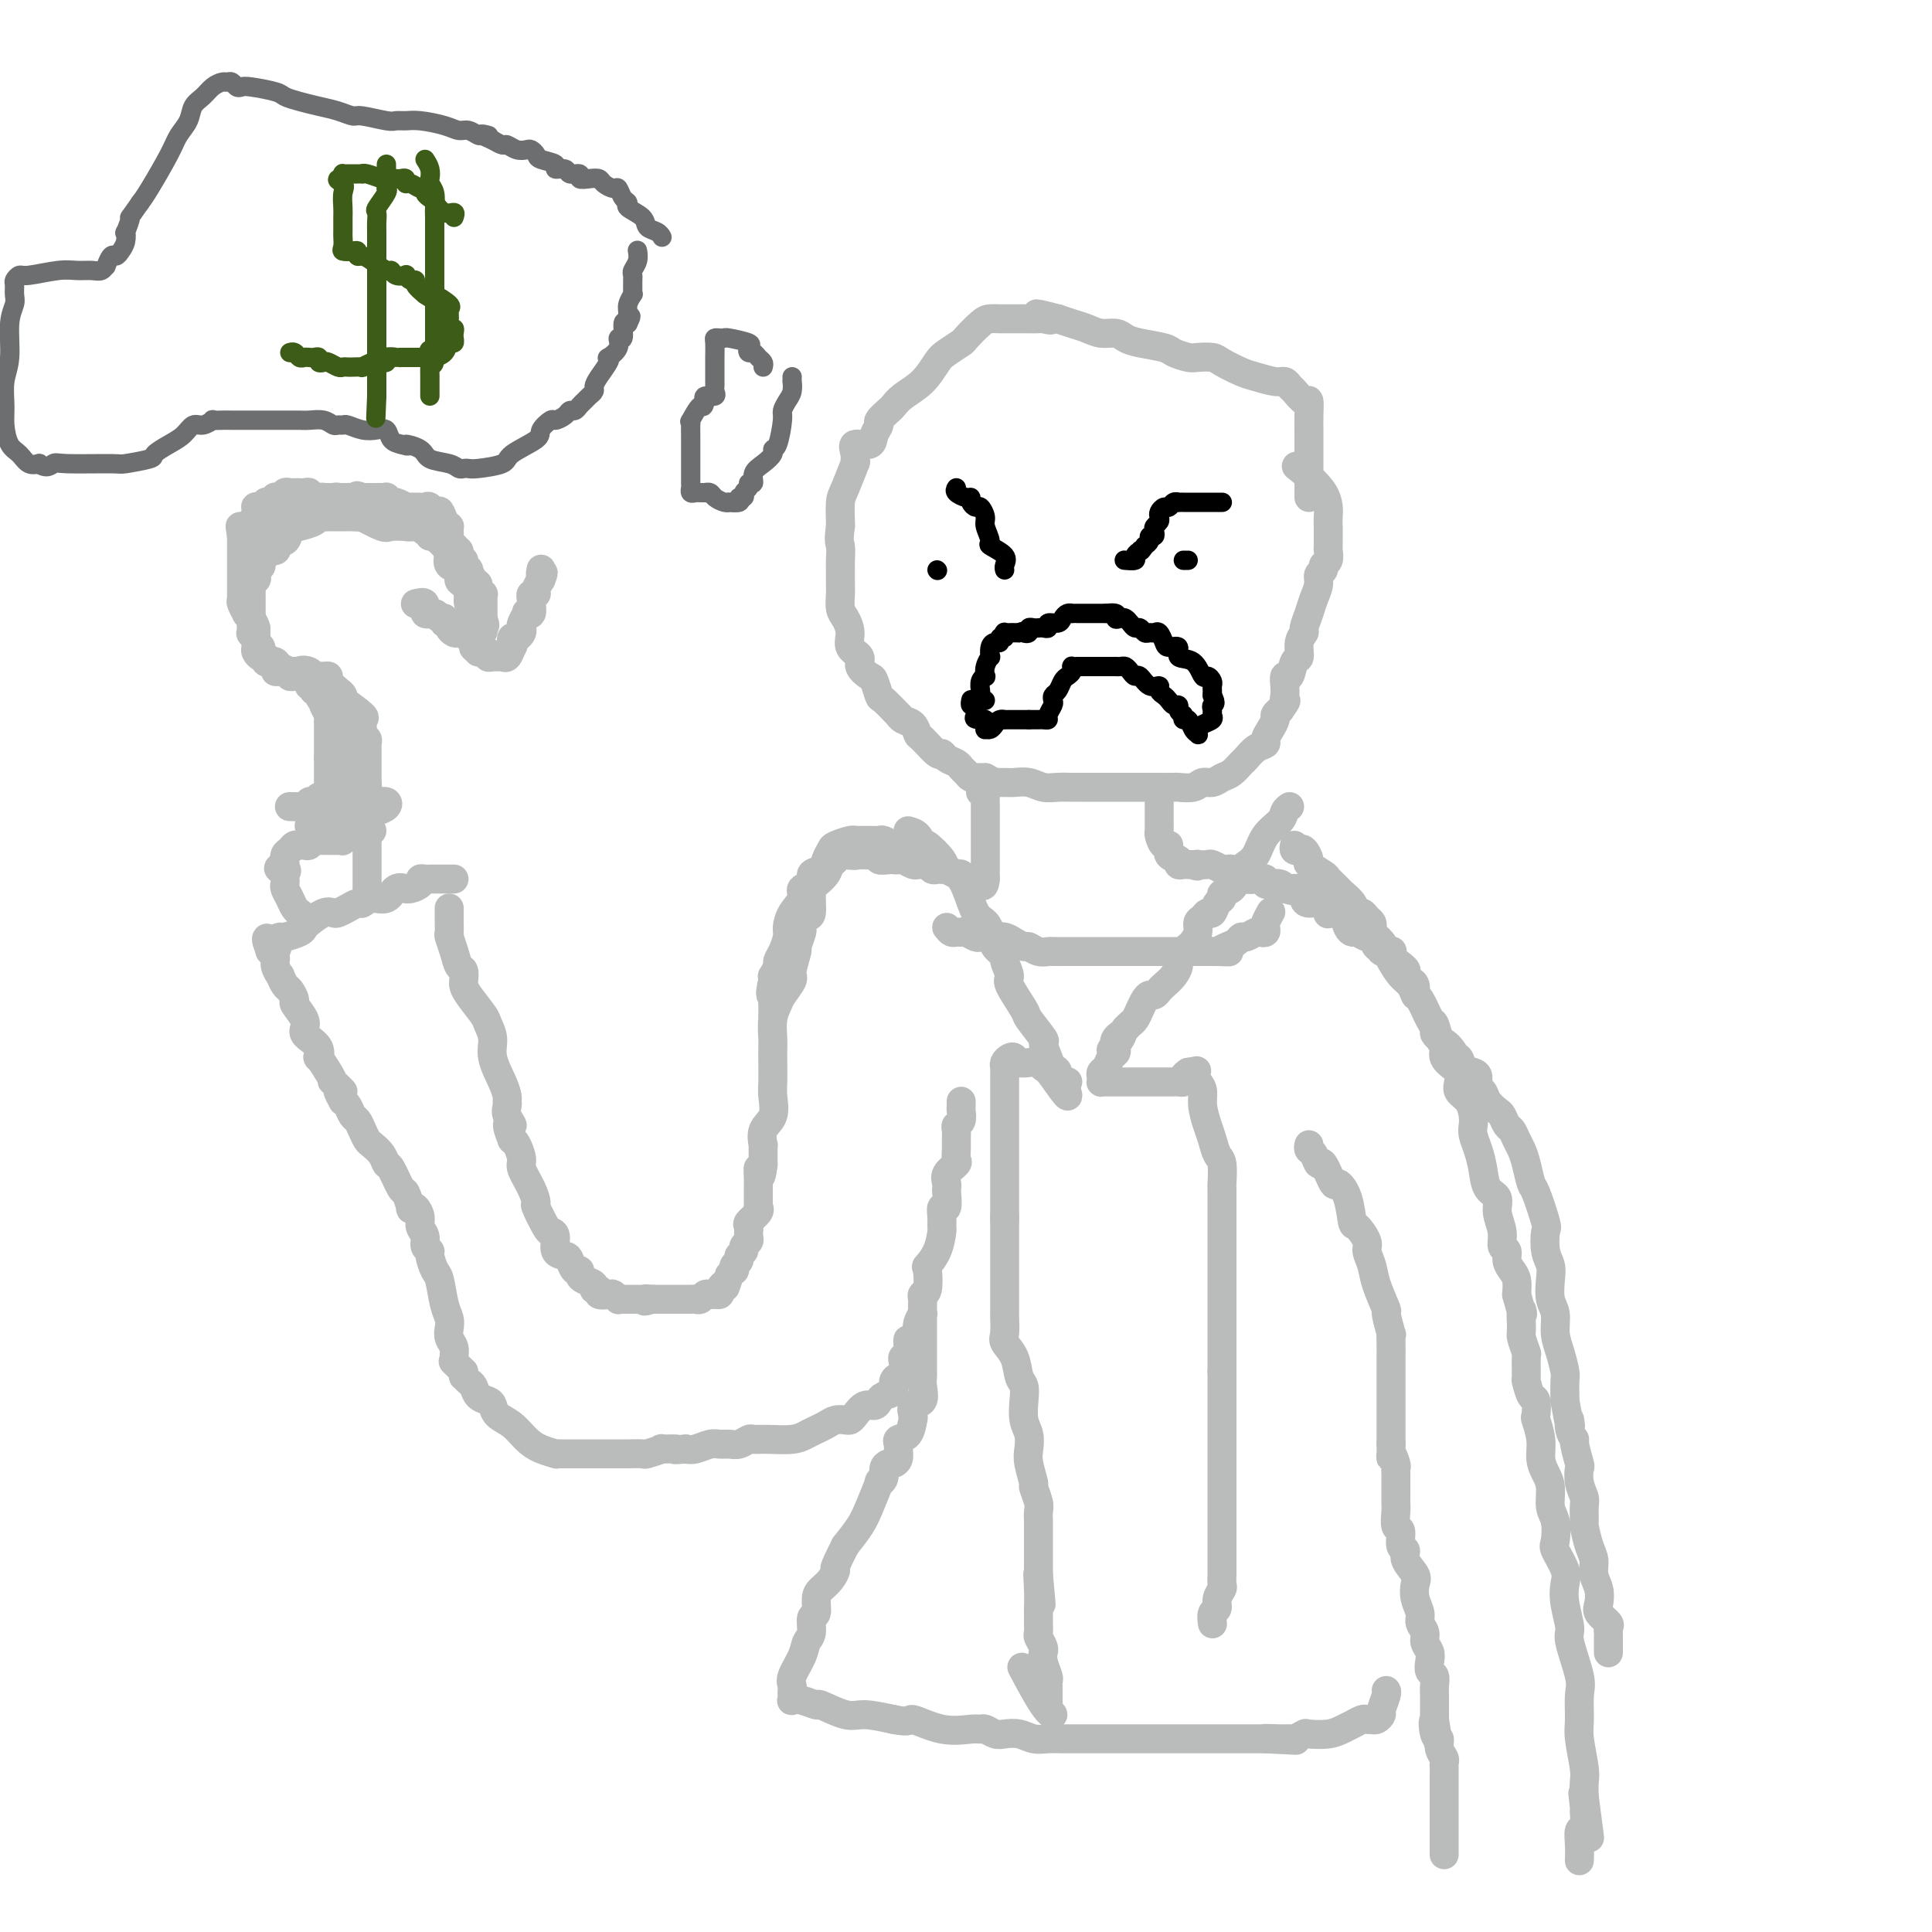 <svg viewBox='0 0 400 400' version='1.1' xmlns='http://www.w3.org/2000/svg' xmlns:xlink='http://www.w3.org/1999/xlink'><g fill='none' stroke='#BABBBB' stroke-width='6' stroke-linecap='round' stroke-linejoin='round'><path d='M271,103c-0.000,-0.347 -0.000,-0.694 0,-1c0.000,-0.306 0.000,-0.571 0,-1c-0.000,-0.429 -0.000,-1.021 0,-2c0.000,-0.979 0.000,-2.345 0,-3c-0.000,-0.655 -0.000,-0.600 0,-1c0.000,-0.400 0.001,-1.254 0,-2c-0.001,-0.746 -0.002,-1.385 0,-2c0.002,-0.615 0.008,-1.205 0,-2c-0.008,-0.795 -0.030,-1.795 0,-3c0.030,-1.205 0.110,-2.614 0,-3c-0.110,-0.386 -0.412,0.251 -1,0c-0.588,-0.251 -1.463,-1.391 -2,-2c-0.537,-0.609 -0.736,-0.687 -1,-1c-0.264,-0.313 -0.592,-0.861 -1,-1c-0.408,-0.139 -0.895,0.131 -2,0c-1.105,-0.131 -2.828,-0.662 -4,-1c-1.172,-0.338 -1.793,-0.482 -3,-1c-1.207,-0.518 -2.999,-1.410 -4,-2c-1.001,-0.590 -1.210,-0.879 -2,-1c-0.790,-0.121 -2.161,-0.074 -3,0c-0.839,0.074 -1.145,0.175 -2,0c-0.855,-0.175 -2.259,-0.625 -3,-1c-0.741,-0.375 -0.820,-0.674 -2,-1c-1.180,-0.326 -3.460,-0.679 -5,-1c-1.540,-0.321 -2.341,-0.611 -3,-1c-0.659,-0.389 -1.177,-0.878 -2,-1c-0.823,-0.122 -1.953,0.122 -3,0c-1.047,-0.122 -2.013,-0.610 -3,-1c-0.987,-0.390 -1.996,-0.683 -3,-1c-1.004,-0.317 -2.002,-0.659 -3,-1'/><path d='M219,66c-7.670,-2.011 -3.345,-0.539 -2,0c1.345,0.539 -0.290,0.144 -1,0c-0.710,-0.144 -0.495,-0.039 -1,0c-0.505,0.039 -1.731,0.010 -2,0c-0.269,-0.010 0.419,-0.003 0,0c-0.419,0.003 -1.945,0.002 -3,0c-1.055,-0.002 -1.639,-0.004 -2,0c-0.361,0.004 -0.501,0.013 -1,0c-0.499,-0.013 -1.359,-0.050 -2,0c-0.641,0.050 -1.063,0.185 -2,1c-0.937,0.815 -2.388,2.308 -3,3c-0.612,0.692 -0.384,0.583 -1,1c-0.616,0.417 -2.077,1.358 -3,2c-0.923,0.642 -1.307,0.983 -2,2c-0.693,1.017 -1.696,2.710 -3,4c-1.304,1.290 -2.909,2.176 -4,3c-1.091,0.824 -1.669,1.585 -2,2c-0.331,0.415 -0.415,0.483 -1,1c-0.585,0.517 -1.671,1.482 -2,2c-0.329,0.518 0.098,0.589 0,1c-0.098,0.411 -0.720,1.163 -1,2c-0.280,0.837 -0.217,1.761 -1,2c-0.783,0.239 -2.413,-0.206 -3,0c-0.587,0.206 -0.133,1.064 0,2c0.133,0.936 -0.055,1.949 0,2c0.055,0.051 0.355,-0.862 0,0c-0.355,0.862 -1.363,3.499 -2,5c-0.637,1.501 -0.902,1.866 -1,3c-0.098,1.134 -0.028,3.038 0,4c0.028,0.962 0.014,0.981 0,1'/><path d='M174,109c-0.464,3.375 -0.124,3.312 0,4c0.124,0.688 0.033,2.128 0,3c-0.033,0.872 -0.006,1.177 0,2c0.006,0.823 -0.008,2.162 0,3c0.008,0.838 0.038,1.173 0,2c-0.038,0.827 -0.146,2.147 0,3c0.146,0.853 0.545,1.239 1,2c0.455,0.761 0.966,1.896 1,3c0.034,1.104 -0.409,2.177 0,3c0.409,0.823 1.668,1.394 2,2c0.332,0.606 -0.264,1.245 0,2c0.264,0.755 1.389,1.625 2,2c0.611,0.375 0.709,0.253 1,1c0.291,0.747 0.773,2.361 1,3c0.227,0.639 0.197,0.303 1,1c0.803,0.697 2.439,2.429 3,3c0.561,0.571 0.046,-0.018 0,0c-0.046,0.018 0.376,0.643 1,1c0.624,0.357 1.449,0.445 2,1c0.551,0.555 0.829,1.577 1,2c0.171,0.423 0.235,0.246 1,1c0.765,0.754 2.232,2.440 3,3c0.768,0.560 0.836,-0.005 1,0c0.164,0.005 0.425,0.579 1,1c0.575,0.421 1.463,0.687 2,1c0.537,0.313 0.721,0.672 1,1c0.279,0.328 0.652,0.624 1,1c0.348,0.376 0.671,0.833 1,1c0.329,0.167 0.666,0.045 1,0c0.334,-0.045 0.667,-0.013 1,0c0.333,0.013 0.667,0.006 1,0'/><path d='M204,161c1.901,1.001 1.653,1.004 2,1c0.347,-0.004 1.289,-0.015 2,0c0.711,0.015 1.191,0.057 2,0c0.809,-0.057 1.945,-0.211 3,0c1.055,0.211 2.027,0.789 3,1c0.973,0.211 1.948,0.057 3,0c1.052,-0.057 2.182,-0.015 3,0c0.818,0.015 1.325,0.004 2,0c0.675,-0.004 1.518,-0.001 2,0c0.482,0.001 0.604,0.000 1,0c0.396,-0.000 1.066,-0.000 2,0c0.934,0.000 2.132,0.000 3,0c0.868,-0.000 1.407,-0.000 3,0c1.593,0.000 4.240,0.001 5,0c0.760,-0.001 -0.369,-0.004 0,0c0.369,0.004 2.234,0.016 3,0c0.766,-0.016 0.432,-0.060 1,0c0.568,0.060 2.039,0.224 3,0c0.961,-0.224 1.413,-0.838 2,-1c0.587,-0.162 1.308,0.126 2,0c0.692,-0.126 1.354,-0.667 2,-1c0.646,-0.333 1.277,-0.456 2,-1c0.723,-0.544 1.538,-1.507 2,-2c0.462,-0.493 0.571,-0.516 1,-1c0.429,-0.484 1.177,-1.429 2,-2c0.823,-0.571 1.723,-0.769 2,-1c0.277,-0.231 -0.067,-0.496 0,-1c0.067,-0.504 0.544,-1.249 1,-2c0.456,-0.751 0.892,-1.510 1,-2c0.108,-0.490 -0.112,-0.711 0,-1c0.112,-0.289 0.556,-0.644 1,-1'/><path d='M265,147c1.774,-2.426 1.211,-1.992 1,-2c-0.211,-0.008 -0.068,-0.458 0,-1c0.068,-0.542 0.061,-1.176 0,-2c-0.061,-0.824 -0.175,-1.838 0,-2c0.175,-0.162 0.639,0.528 1,0c0.361,-0.528 0.618,-2.272 1,-3c0.382,-0.728 0.890,-0.439 1,-1c0.110,-0.561 -0.178,-1.973 0,-3c0.178,-1.027 0.822,-1.668 1,-2c0.178,-0.332 -0.111,-0.355 0,-1c0.111,-0.645 0.622,-1.913 1,-3c0.378,-1.087 0.622,-1.993 1,-3c0.378,-1.007 0.890,-2.114 1,-3c0.110,-0.886 -0.181,-1.551 0,-2c0.181,-0.449 0.833,-0.683 1,-1c0.167,-0.317 -0.151,-0.718 0,-1c0.151,-0.282 0.773,-0.446 1,-1c0.227,-0.554 0.061,-1.497 0,-2c-0.061,-0.503 -0.015,-0.565 0,-1c0.015,-0.435 -0.000,-1.242 0,-2c0.000,-0.758 0.017,-1.468 0,-2c-0.017,-0.532 -0.066,-0.885 0,-2c0.066,-1.115 0.249,-2.993 -1,-5c-1.249,-2.007 -3.928,-4.145 -5,-5c-1.072,-0.855 -0.536,-0.428 0,0'/><path d='M240,166c-0.000,0.467 -0.000,0.933 0,1c0.000,0.067 0.000,-0.266 0,0c-0.000,0.266 -0.001,1.131 0,2c0.001,0.869 0.003,1.744 0,2c-0.003,0.256 -0.011,-0.105 0,0c0.011,0.105 0.039,0.676 0,1c-0.039,0.324 -0.146,0.401 0,1c0.146,0.599 0.546,1.719 1,2c0.454,0.281 0.962,-0.279 1,0c0.038,0.279 -0.393,1.395 0,2c0.393,0.605 1.611,0.698 2,1c0.389,0.302 -0.050,0.813 0,1c0.050,0.187 0.590,0.050 1,0c0.410,-0.050 0.688,-0.014 1,0c0.312,0.014 0.656,0.007 1,0'/><path d='M247,179c1.185,0.620 1.148,0.170 1,0c-0.148,-0.170 -0.408,-0.060 0,0c0.408,0.060 1.485,0.069 2,0c0.515,-0.069 0.467,-0.216 1,0c0.533,0.216 1.648,0.794 2,1c0.352,0.206 -0.060,0.040 0,0c0.060,-0.040 0.592,0.046 1,0c0.408,-0.046 0.690,-0.223 1,0c0.310,0.223 0.646,0.845 1,1c0.354,0.155 0.726,-0.155 1,0c0.274,0.155 0.451,0.777 1,1c0.549,0.223 1.470,0.046 2,0c0.530,-0.046 0.671,0.040 1,0c0.329,-0.040 0.848,-0.204 1,0c0.152,0.204 -0.062,0.776 0,1c0.062,0.224 0.401,0.099 1,0c0.599,-0.099 1.457,-0.171 2,0c0.543,0.171 0.772,0.586 1,1'/><path d='M266,184c2.912,0.769 0.693,0.191 0,0c-0.693,-0.191 0.140,0.004 1,0c0.860,-0.004 1.748,-0.207 2,0c0.252,0.207 -0.133,0.824 0,1c0.133,0.176 0.782,-0.089 1,0c0.218,0.089 0.005,0.532 0,1c-0.005,0.468 0.199,0.963 1,1c0.801,0.037 2.199,-0.383 3,0c0.801,0.383 1.006,1.569 1,2c-0.006,0.431 -0.223,0.108 0,0c0.223,-0.108 0.886,-0.000 1,0c0.114,0.000 -0.321,-0.106 0,0c0.321,0.106 1.399,0.425 2,1c0.601,0.575 0.724,1.406 1,2c0.276,0.594 0.703,0.952 1,1c0.297,0.048 0.462,-0.212 1,0c0.538,0.212 1.449,0.898 2,1c0.551,0.102 0.744,-0.379 1,0c0.256,0.379 0.577,1.617 1,2c0.423,0.383 0.950,-0.091 1,0c0.050,0.091 -0.376,0.745 0,1c0.376,0.255 1.554,0.110 2,0c0.446,-0.110 0.158,-0.183 0,0c-0.158,0.183 -0.188,0.624 0,1c0.188,0.376 0.594,0.688 1,1'/><path d='M289,199c3.736,2.727 1.575,2.045 1,2c-0.575,-0.045 0.436,0.548 1,1c0.564,0.452 0.680,0.763 1,1c0.320,0.237 0.845,0.401 1,1c0.155,0.599 -0.061,1.634 0,2c0.061,0.366 0.399,0.062 1,1c0.601,0.938 1.466,3.119 2,4c0.534,0.881 0.738,0.464 1,1c0.262,0.536 0.582,2.027 1,3c0.418,0.973 0.936,1.430 1,2c0.064,0.570 -0.324,1.255 0,2c0.324,0.745 1.361,1.549 2,2c0.639,0.451 0.879,0.547 1,1c0.121,0.453 0.124,1.262 0,2c-0.124,0.738 -0.374,1.404 0,2c0.374,0.596 1.371,1.120 2,2c0.629,0.880 0.890,2.114 1,3c0.110,0.886 0.070,1.424 0,2c-0.070,0.576 -0.169,1.189 0,2c0.169,0.811 0.604,1.819 1,3c0.396,1.181 0.751,2.535 1,4c0.249,1.465 0.391,3.040 1,4c0.609,0.960 1.684,1.303 2,2c0.316,0.697 -0.126,1.748 0,3c0.126,1.252 0.821,2.706 1,4c0.179,1.294 -0.159,2.429 0,3c0.159,0.571 0.813,0.578 1,1c0.187,0.422 -0.094,1.257 0,2c0.094,0.743 0.564,1.392 1,2c0.436,0.608 0.839,1.174 1,2c0.161,0.826 0.081,1.913 0,3'/><path d='M314,268c1.769,6.644 1.192,3.254 1,3c-0.192,-0.254 0.001,2.626 0,4c-0.001,1.374 -0.197,1.241 0,2c0.197,0.759 0.788,2.411 1,3c0.212,0.589 0.047,0.116 0,1c-0.047,0.884 0.026,3.124 0,4c-0.026,0.876 -0.152,0.389 0,1c0.152,0.611 0.581,2.319 1,3c0.419,0.681 0.830,0.335 1,1c0.170,0.665 0.101,2.341 0,3c-0.101,0.659 -0.233,0.300 0,1c0.233,0.700 0.832,2.460 1,4c0.168,1.540 -0.095,2.861 0,4c0.095,1.139 0.548,2.095 1,3c0.452,0.905 0.904,1.760 1,3c0.096,1.240 -0.163,2.867 0,4c0.163,1.133 0.748,1.772 1,3c0.252,1.228 0.172,3.043 0,4c-0.172,0.957 -0.434,1.055 0,2c0.434,0.945 1.564,2.738 2,4c0.436,1.262 0.177,1.994 0,3c-0.177,1.006 -0.272,2.287 0,4c0.272,1.713 0.910,3.859 1,5c0.090,1.141 -0.369,1.278 0,3c0.369,1.722 1.567,5.028 2,7c0.433,1.972 0.102,2.611 0,4c-0.102,1.389 0.025,3.530 0,5c-0.025,1.470 -0.203,2.270 0,4c0.203,1.730 0.785,4.389 1,6c0.215,1.611 0.061,2.175 0,3c-0.061,0.825 -0.031,1.913 0,3'/><path d='M328,372c2.165,16.258 0.576,4.904 0,1c-0.576,-3.904 -0.140,-0.358 0,1c0.140,1.358 -0.015,0.529 0,1c0.015,0.471 0.200,2.242 0,3c-0.200,0.758 -0.786,0.502 -1,1c-0.214,0.498 -0.058,1.749 0,3c0.058,1.251 0.016,2.500 0,3c-0.016,0.500 -0.008,0.250 0,0'/><path d='M203,164c0.423,-0.087 0.845,-0.174 1,0c0.155,0.174 0.041,0.609 0,1c-0.041,0.391 -0.011,0.737 0,1c0.011,0.263 0.003,0.441 0,1c-0.003,0.559 -0.001,1.499 0,2c0.001,0.501 0.000,0.564 0,1c-0.000,0.436 -0.000,1.244 0,2c0.000,0.756 0.000,1.460 0,2c-0.000,0.540 -0.000,0.917 0,1c0.000,0.083 0.000,-0.128 0,0c-0.000,0.128 -0.000,0.594 0,1c0.000,0.406 0.000,0.753 0,1c-0.000,0.247 -0.000,0.395 0,1c0.000,0.605 0.000,1.667 0,2c-0.000,0.333 -0.000,-0.064 0,0c0.000,0.064 0.000,0.590 0,1c-0.000,0.410 -0.000,0.705 0,1'/><path d='M204,182c-0.191,2.767 -1.168,0.685 -2,0c-0.832,-0.685 -1.518,0.027 -2,0c-0.482,-0.027 -0.759,-0.792 -1,-1c-0.241,-0.208 -0.446,0.141 -1,0c-0.554,-0.141 -1.458,-0.774 -2,-1c-0.542,-0.226 -0.723,-0.046 -1,0c-0.277,0.046 -0.652,-0.040 -1,0c-0.348,0.040 -0.670,0.208 -1,0c-0.330,-0.208 -0.670,-0.792 -1,-1c-0.330,-0.208 -0.652,-0.042 -1,0c-0.348,0.042 -0.724,-0.041 -1,0c-0.276,0.041 -0.454,0.207 -1,0c-0.546,-0.207 -1.461,-0.786 -2,-1c-0.539,-0.214 -0.703,-0.061 -1,0c-0.297,0.061 -0.728,0.030 -1,0c-0.272,-0.030 -0.387,-0.061 -1,0c-0.613,0.061 -1.725,0.212 -2,0c-0.275,-0.212 0.287,-0.789 0,-1c-0.287,-0.211 -1.423,-0.057 -2,0c-0.577,0.057 -0.593,0.016 -1,0c-0.407,-0.016 -1.203,-0.008 -2,0'/><path d='M177,177c-4.089,-0.777 -0.812,-0.220 0,0c0.812,0.220 -0.842,0.103 -2,0c-1.158,-0.103 -1.819,-0.193 -2,0c-0.181,0.193 0.119,0.668 0,1c-0.119,0.332 -0.658,0.520 -1,1c-0.342,0.480 -0.487,1.251 -1,2c-0.513,0.749 -1.396,1.476 -2,2c-0.604,0.524 -0.931,0.845 -1,2c-0.069,1.155 0.121,3.144 0,4c-0.121,0.856 -0.553,0.580 -1,1c-0.447,0.420 -0.909,1.538 -1,2c-0.091,0.462 0.188,0.269 0,1c-0.188,0.731 -0.842,2.388 -1,3c-0.158,0.612 0.179,0.180 0,1c-0.179,0.820 -0.875,2.893 -1,4c-0.125,1.107 0.320,1.249 0,2c-0.320,0.751 -1.406,2.112 -2,3c-0.594,0.888 -0.695,1.304 -1,2c-0.305,0.696 -0.814,1.674 -1,3c-0.186,1.326 -0.050,3.000 0,4c0.050,1.000 0.016,1.324 0,2c-0.016,0.676 -0.012,1.702 0,3c0.012,1.298 0.031,2.867 0,4c-0.031,1.133 -0.114,1.829 0,3c0.114,1.171 0.423,2.817 0,4c-0.423,1.183 -1.577,1.904 -2,3c-0.423,1.096 -0.113,2.567 0,3c0.113,0.433 0.030,-0.173 0,0c-0.030,0.173 -0.008,1.123 0,2c0.008,0.877 0.002,1.679 0,2c-0.002,0.321 -0.001,0.160 0,0'/><path d='M158,241c-0.536,4.759 -0.876,1.655 -1,1c-0.124,-0.655 -0.033,1.137 0,2c0.033,0.863 0.009,0.795 0,1c-0.009,0.205 -0.003,0.681 0,1c0.003,0.319 0.003,0.480 0,1c-0.003,0.520 -0.008,1.400 0,2c0.008,0.600 0.030,0.920 0,1c-0.030,0.080 -0.113,-0.080 0,0c0.113,0.080 0.423,0.399 0,1c-0.423,0.601 -1.578,1.485 -2,2c-0.422,0.515 -0.112,0.663 0,1c0.112,0.337 0.026,0.864 0,1c-0.026,0.136 0.008,-0.118 0,0c-0.008,0.118 -0.059,0.609 0,1c0.059,0.391 0.227,0.682 0,1c-0.227,0.318 -0.849,0.662 -1,1c-0.151,0.338 0.170,0.669 0,1c-0.170,0.331 -0.829,0.662 -1,1c-0.171,0.338 0.148,0.682 0,1c-0.148,0.318 -0.761,0.611 -1,1c-0.239,0.389 -0.103,0.874 0,1c0.103,0.126 0.172,-0.107 0,0c-0.172,0.107 -0.586,0.553 -1,1'/><path d='M151,264c-1.244,3.967 -0.854,2.383 -1,2c-0.146,-0.383 -0.827,0.433 -1,1c-0.173,0.567 0.161,0.883 0,1c-0.161,0.117 -0.817,0.035 -1,0c-0.183,-0.035 0.106,-0.024 0,0c-0.106,0.024 -0.606,0.059 -1,0c-0.394,-0.059 -0.683,-0.212 -1,0c-0.317,0.212 -0.662,0.789 -1,1c-0.338,0.211 -0.668,0.057 -1,0c-0.332,-0.057 -0.666,-0.015 -1,0c-0.334,0.015 -0.666,0.004 -1,0c-0.334,-0.004 -0.668,-0.001 -1,0c-0.332,0.001 -0.663,0.000 -1,0c-0.337,-0.000 -0.682,-0.000 -1,0c-0.318,0.000 -0.610,0.000 -1,0c-0.390,-0.000 -0.878,-0.000 -1,0c-0.122,0.000 0.121,0.000 0,0c-0.121,-0.000 -0.606,-0.000 -1,0c-0.394,0.000 -0.697,0.000 -1,0'/><path d='M135,269c-2.637,0.773 -1.231,0.207 -1,0c0.231,-0.207 -0.715,-0.055 -1,0c-0.285,0.055 0.091,0.015 0,0c-0.091,-0.015 -0.651,-0.003 -1,0c-0.349,0.003 -0.489,-0.003 -1,0c-0.511,0.003 -1.392,0.015 -2,0c-0.608,-0.015 -0.941,-0.055 -1,0c-0.059,0.055 0.157,0.207 0,0c-0.157,-0.207 -0.687,-0.773 -1,-1c-0.313,-0.227 -0.408,-0.116 -1,0c-0.592,0.116 -1.682,0.238 -2,0c-0.318,-0.238 0.135,-0.837 0,-1c-0.135,-0.163 -0.859,0.110 -1,0c-0.141,-0.110 0.299,-0.602 0,-1c-0.299,-0.398 -1.337,-0.702 -2,-1c-0.663,-0.298 -0.950,-0.591 -1,-1c-0.050,-0.409 0.136,-0.934 0,-1c-0.136,-0.066 -0.596,0.326 -1,0c-0.404,-0.326 -0.753,-1.369 -1,-2c-0.247,-0.631 -0.394,-0.848 -1,-1c-0.606,-0.152 -1.673,-0.237 -2,-1c-0.327,-0.763 0.085,-2.202 0,-3c-0.085,-0.798 -0.665,-0.953 -1,-1c-0.335,-0.047 -0.423,0.016 -1,-1c-0.577,-1.016 -1.642,-3.110 -2,-4c-0.358,-0.890 -0.008,-0.574 0,-1c0.008,-0.426 -0.327,-1.592 -1,-3c-0.673,-1.408 -1.686,-3.058 -2,-4c-0.314,-0.942 0.069,-1.177 0,-2c-0.069,-0.823 -0.591,-2.235 -1,-3c-0.409,-0.765 -0.704,-0.882 -1,-1'/><path d='M106,236c-1.950,-4.764 -0.326,-3.173 0,-3c0.326,0.173 -0.646,-1.071 -1,-2c-0.354,-0.929 -0.088,-1.543 0,-2c0.088,-0.457 0.000,-0.758 0,-1c-0.000,-0.242 0.087,-0.425 0,-1c-0.087,-0.575 -0.350,-1.541 -1,-3c-0.650,-1.459 -1.687,-3.409 -2,-5c-0.313,-1.591 0.098,-2.822 0,-4c-0.098,-1.178 -0.706,-2.303 -1,-3c-0.294,-0.697 -0.274,-0.964 -1,-2c-0.726,-1.036 -2.198,-2.839 -3,-4c-0.802,-1.161 -0.936,-1.678 -1,-2c-0.064,-0.322 -0.059,-0.447 0,-1c0.059,-0.553 0.174,-1.533 0,-2c-0.174,-0.467 -0.635,-0.419 -1,-1c-0.365,-0.581 -0.634,-1.790 -1,-3c-0.366,-1.210 -0.830,-2.419 -1,-3c-0.170,-0.581 -0.045,-0.533 0,-1c0.045,-0.467 0.012,-1.449 0,-2c-0.012,-0.551 -0.003,-0.670 0,-1c0.003,-0.330 0.001,-0.872 0,-1c-0.001,-0.128 -0.000,0.158 0,0c0.000,-0.158 0.000,-0.759 0,-1c-0.000,-0.241 -0.000,-0.120 0,0'/><path d='M199,228c0.008,0.363 0.016,0.726 0,1c-0.016,0.274 -0.057,0.458 0,1c0.057,0.542 0.212,1.443 0,2c-0.212,0.557 -0.789,0.769 -1,1c-0.211,0.231 -0.054,0.481 0,1c0.054,0.519 0.007,1.308 0,2c-0.007,0.692 0.026,1.288 0,2c-0.026,0.712 -0.112,1.539 0,2c0.112,0.461 0.422,0.555 0,1c-0.422,0.445 -1.576,1.241 -2,2c-0.424,0.759 -0.117,1.480 0,2c0.117,0.520 0.046,0.838 0,1c-0.046,0.162 -0.065,0.166 0,1c0.065,0.834 0.214,2.497 0,3c-0.214,0.503 -0.791,-0.154 -1,0c-0.209,0.154 -0.049,1.121 0,2c0.049,0.879 -0.011,1.671 0,2c0.011,0.329 0.095,0.193 0,1c-0.095,0.807 -0.369,2.555 -1,4c-0.631,1.445 -1.619,2.586 -2,3c-0.381,0.414 -0.155,0.100 0,1c0.155,0.900 0.238,3.014 0,4c-0.238,0.986 -0.796,0.843 -1,1c-0.204,0.157 -0.054,0.615 0,1c0.054,0.385 0.011,0.697 0,1c-0.011,0.303 0.011,0.596 0,1c-0.011,0.404 -0.055,0.918 0,1c0.055,0.082 0.211,-0.267 0,0c-0.211,0.267 -0.788,1.149 -1,2c-0.212,0.851 -0.061,1.672 0,2c0.061,0.328 0.030,0.164 0,0'/><path d='M190,276c-1.841,7.851 -1.944,3.479 -2,2c-0.056,-1.479 -0.067,-0.064 0,1c0.067,1.064 0.210,1.778 0,2c-0.210,0.222 -0.773,-0.046 -1,0c-0.227,0.046 -0.118,0.407 0,1c0.118,0.593 0.244,1.420 0,2c-0.244,0.580 -0.857,0.915 -1,1c-0.143,0.085 0.183,-0.080 0,0c-0.183,0.080 -0.874,0.404 -1,1c-0.126,0.596 0.314,1.464 0,2c-0.314,0.536 -1.383,0.739 -2,1c-0.617,0.261 -0.781,0.582 -1,1c-0.219,0.418 -0.492,0.935 -1,1c-0.508,0.065 -1.252,-0.323 -2,0c-0.748,0.323 -1.499,1.358 -2,2c-0.501,0.642 -0.753,0.893 -1,1c-0.247,0.107 -0.488,0.070 -1,0c-0.512,-0.070 -1.293,-0.173 -2,0c-0.707,0.173 -1.340,0.621 -2,1c-0.660,0.379 -1.347,0.690 -2,1c-0.653,0.310 -1.273,0.618 -2,1c-0.727,0.382 -1.560,0.838 -3,1c-1.440,0.162 -3.488,0.029 -5,0c-1.512,-0.029 -2.488,0.045 -3,0c-0.512,-0.045 -0.559,-0.209 -1,0c-0.441,0.209 -1.277,0.792 -2,1c-0.723,0.208 -1.335,0.042 -2,0c-0.665,-0.042 -1.385,0.040 -2,0c-0.615,-0.040 -1.127,-0.203 -2,0c-0.873,0.203 -2.107,0.772 -3,1c-0.893,0.228 -1.447,0.114 -2,0'/><path d='M142,300c-3.662,0.305 -1.816,0.068 -2,0c-0.184,-0.068 -2.399,0.034 -3,0c-0.601,-0.034 0.411,-0.205 0,0c-0.411,0.205 -2.246,0.787 -3,1c-0.754,0.213 -0.425,0.057 -1,0c-0.575,-0.057 -2.052,-0.015 -3,0c-0.948,0.015 -1.368,0.004 -2,0c-0.632,-0.004 -1.478,-0.001 -2,0c-0.522,0.001 -0.722,0.000 -1,0c-0.278,-0.000 -0.634,-0.000 -1,0c-0.366,0.000 -0.741,0.000 -1,0c-0.259,-0.000 -0.402,-0.000 -1,0c-0.598,0.000 -1.651,0.000 -2,0c-0.349,-0.000 0.007,-0.000 0,0c-0.007,0.000 -0.378,0.001 -1,0c-0.622,-0.001 -1.496,-0.003 -2,0c-0.504,0.003 -0.638,0.010 -1,0c-0.362,-0.010 -0.953,-0.037 -1,0c-0.047,0.037 0.450,0.137 0,0c-0.450,-0.137 -1.847,-0.513 -3,-1c-1.153,-0.487 -2.062,-1.086 -3,-2c-0.938,-0.914 -1.904,-2.142 -3,-3c-1.096,-0.858 -2.321,-1.347 -3,-2c-0.679,-0.653 -0.812,-1.470 -1,-2c-0.188,-0.530 -0.432,-0.773 -1,-1c-0.568,-0.227 -1.459,-0.438 -2,-1c-0.541,-0.562 -0.733,-1.474 -1,-2c-0.267,-0.526 -0.608,-0.667 -1,-1c-0.392,-0.333 -0.836,-0.859 -1,-1c-0.164,-0.141 -0.047,0.103 0,0c0.047,-0.103 0.023,-0.551 0,-1'/><path d='M96,284c-2.924,-2.893 -2.234,-2.126 -2,-2c0.234,0.126 0.011,-0.389 0,-1c-0.011,-0.611 0.190,-1.319 0,-2c-0.190,-0.681 -0.772,-1.335 -1,-2c-0.228,-0.665 -0.102,-1.342 0,-2c0.102,-0.658 0.181,-1.297 0,-2c-0.181,-0.703 -0.622,-1.470 -1,-3c-0.378,-1.530 -0.694,-3.824 -1,-5c-0.306,-1.176 -0.603,-1.235 -1,-2c-0.397,-0.765 -0.895,-2.235 -1,-3c-0.105,-0.765 0.183,-0.823 0,-1c-0.183,-0.177 -0.836,-0.471 -1,-1c-0.164,-0.529 0.162,-1.291 0,-2c-0.162,-0.709 -0.813,-1.364 -1,-2c-0.187,-0.636 0.090,-1.254 0,-2c-0.090,-0.746 -0.548,-1.622 -1,-2c-0.452,-0.378 -0.898,-0.259 -1,0c-0.102,0.259 0.141,0.659 0,0c-0.141,-0.659 -0.667,-2.379 -1,-3c-0.333,-0.621 -0.474,-0.145 -1,-1c-0.526,-0.855 -1.436,-3.040 -2,-4c-0.564,-0.960 -0.781,-0.694 -1,-1c-0.219,-0.306 -0.440,-1.185 -1,-2c-0.560,-0.815 -1.459,-1.565 -2,-2c-0.541,-0.435 -0.722,-0.554 -1,-1c-0.278,-0.446 -0.652,-1.219 -1,-2c-0.348,-0.781 -0.671,-1.570 -1,-2c-0.329,-0.430 -0.666,-0.500 -1,-1c-0.334,-0.500 -0.667,-1.428 -1,-2c-0.333,-0.572 -0.667,-0.786 -1,-1'/><path d='M71,228c-2.352,-4.039 -0.231,-2.138 0,-2c0.231,0.138 -1.427,-1.489 -2,-2c-0.573,-0.511 -0.061,0.092 0,0c0.061,-0.092 -0.330,-0.879 -1,-2c-0.670,-1.121 -1.619,-2.577 -2,-3c-0.381,-0.423 -0.194,0.185 0,0c0.194,-0.185 0.394,-1.165 0,-2c-0.394,-0.835 -1.381,-1.527 -2,-2c-0.619,-0.473 -0.869,-0.727 -1,-1c-0.131,-0.273 -0.143,-0.563 0,-1c0.143,-0.437 0.442,-1.019 0,-2c-0.442,-0.981 -1.625,-2.362 -2,-3c-0.375,-0.638 0.058,-0.534 0,-1c-0.058,-0.466 -0.608,-1.504 -1,-2c-0.392,-0.496 -0.626,-0.451 -1,-1c-0.374,-0.549 -0.889,-1.692 -1,-2c-0.111,-0.308 0.180,0.219 0,0c-0.180,-0.219 -0.832,-1.182 -1,-2c-0.168,-0.818 0.147,-1.489 0,-2c-0.147,-0.511 -0.756,-0.860 -1,-1c-0.244,-0.140 -0.122,-0.070 0,0'/><path d='M56,197c-2.079,-4.979 0.224,-1.925 1,-1c0.776,0.925 0.026,-0.277 0,-1c-0.026,-0.723 0.674,-0.966 1,-1c0.326,-0.034 0.279,0.141 1,0c0.721,-0.141 2.210,-0.598 3,-1c0.790,-0.402 0.879,-0.748 1,-1c0.121,-0.252 0.273,-0.410 1,-1c0.727,-0.590 2.030,-1.612 3,-2c0.970,-0.388 1.607,-0.141 2,0c0.393,0.141 0.541,0.177 1,0c0.459,-0.177 1.229,-0.567 2,-1c0.771,-0.433 1.543,-0.908 2,-1c0.457,-0.092 0.599,0.200 1,0c0.401,-0.200 1.059,-0.891 2,-1c0.941,-0.109 2.163,0.364 3,0c0.837,-0.364 1.290,-1.564 2,-2c0.710,-0.436 1.678,-0.106 2,0c0.322,0.106 -0.002,-0.010 0,0c0.002,0.010 0.329,0.146 1,0c0.671,-0.146 1.685,-0.575 2,-1c0.315,-0.425 -0.070,-0.846 0,-1c0.070,-0.154 0.596,-0.041 1,0c0.404,0.041 0.687,0.011 1,0c0.313,-0.011 0.657,-0.003 1,0c0.343,0.003 0.684,0.001 1,0c0.316,-0.001 0.607,-0.000 1,0c0.393,0.000 0.889,0.000 1,0c0.111,-0.000 -0.162,-0.000 0,0c0.162,0.000 0.761,0.000 1,0c0.239,-0.000 0.120,-0.000 0,0'/><path d='M76,184c0.000,0.542 0.000,1.085 0,1c0.000,-0.085 0.000,-0.796 0,-1c0.000,-0.204 0.000,0.099 0,0c0.000,-0.099 0.000,-0.600 0,-1c0.000,-0.400 0.000,-0.698 0,-1c0.000,-0.302 0.000,-0.606 0,-1c0.000,-0.394 0.000,-0.878 0,-1c0.000,-0.122 0.000,0.117 0,0c0.000,-0.117 0.000,-0.591 0,-1c0.000,-0.409 0.000,-0.753 0,-1c0.000,-0.247 0.000,-0.395 0,-1c0.000,-0.605 0.000,-1.665 0,-2c0.000,-0.335 0.000,0.054 0,0c-0.000,-0.054 0.000,-0.553 0,-1c0.000,-0.447 0.000,-0.842 0,-1c0.000,-0.158 0.000,-0.079 0,0'/><path d='M76,173c-0.258,0.030 -0.516,0.061 -1,0c-0.484,-0.061 -1.193,-0.212 -2,0c-0.807,0.212 -1.713,0.789 -2,1c-0.287,0.211 0.043,0.057 0,0c-0.043,-0.057 -0.459,-0.016 -1,0c-0.541,0.016 -1.206,0.008 -2,0c-0.794,-0.008 -1.718,-0.016 -2,0c-0.282,0.016 0.078,0.057 0,0c-0.078,-0.057 -0.595,-0.211 -1,0c-0.405,0.211 -0.700,0.788 -1,1c-0.300,0.212 -0.605,0.060 -1,0c-0.395,-0.060 -0.880,-0.028 -1,0c-0.120,0.028 0.125,0.052 0,0c-0.125,-0.052 -0.621,-0.179 -1,0c-0.379,0.179 -0.640,0.664 -1,1c-0.360,0.336 -0.817,0.525 -1,1c-0.183,0.475 -0.091,1.238 0,2'/><path d='M59,179c-2.630,1.107 -0.706,0.873 0,1c0.706,0.127 0.192,0.614 0,1c-0.192,0.386 -0.063,0.670 0,1c0.063,0.330 0.059,0.705 0,1c-0.059,0.295 -0.174,0.509 0,1c0.174,0.491 0.638,1.260 1,2c0.362,0.740 0.622,1.452 1,2c0.378,0.548 0.876,0.931 1,1c0.124,0.069 -0.124,-0.178 0,0c0.124,0.178 0.621,0.780 1,1c0.379,0.220 0.641,0.059 1,0c0.359,-0.059 0.817,-0.017 1,0c0.183,0.017 0.092,0.008 0,0'/><path d='M77,172c-0.334,-0.423 -0.667,-0.845 -1,-1c-0.333,-0.155 -0.665,-0.041 -1,0c-0.335,0.041 -0.673,0.011 -1,0c-0.327,-0.011 -0.642,-0.003 -1,0c-0.358,0.003 -0.759,0.001 -1,0c-0.241,-0.001 -0.322,-0.000 -1,0c-0.678,0.000 -1.952,0.000 -3,0c-1.048,-0.000 -1.868,-0.000 -2,0c-0.132,0.000 0.426,0.000 0,0c-0.426,-0.000 -1.836,-0.000 -2,0c-0.164,0.000 0.918,0.000 2,0'/><path d='M66,171c-1.789,-0.168 -0.761,-0.086 0,0c0.761,0.086 1.255,0.178 2,0c0.745,-0.178 1.742,-0.626 3,-1c1.258,-0.374 2.777,-0.675 4,-1c1.223,-0.325 2.151,-0.676 3,-1c0.849,-0.324 1.618,-0.623 2,-1c0.382,-0.377 0.377,-0.833 0,-1c-0.377,-0.167 -1.126,-0.045 -2,0c-0.874,0.045 -1.873,0.012 -3,0c-1.127,-0.012 -2.382,-0.003 -3,0c-0.618,0.003 -0.599,0.001 -1,0c-0.401,-0.001 -1.221,-0.001 -2,0c-0.779,0.001 -1.515,0.004 -2,0c-0.485,-0.004 -0.718,-0.015 -1,0c-0.282,0.015 -0.612,0.056 -1,0c-0.388,-0.056 -0.835,-0.207 -1,0c-0.165,0.207 -0.047,0.774 1,1c1.047,0.226 3.024,0.113 5,0'/><path d='M70,167c0.986,0.380 1.451,0.830 2,1c0.549,0.170 1.183,0.060 1,0c-0.183,-0.060 -1.181,-0.069 -2,0c-0.819,0.069 -1.457,0.215 -3,0c-1.543,-0.215 -3.989,-0.790 -5,-1c-1.011,-0.210 -0.586,-0.056 -1,0c-0.414,0.056 -1.668,0.015 -2,0c-0.332,-0.015 0.257,-0.004 1,0c0.743,0.004 1.641,0.001 2,0c0.359,-0.001 0.180,-0.001 0,0'/><path d='M99,135c0.000,-0.331 0.000,-0.661 0,-1c-0.000,-0.339 -0.000,-0.686 0,-1c0.000,-0.314 0.001,-0.595 0,-1c-0.001,-0.405 -0.004,-0.935 0,-1c0.004,-0.065 0.015,0.333 0,0c-0.015,-0.333 -0.055,-1.399 0,-2c0.055,-0.601 0.207,-0.739 0,-1c-0.207,-0.261 -0.773,-0.646 -1,-1c-0.227,-0.354 -0.116,-0.676 0,-1c0.116,-0.324 0.237,-0.649 0,-1c-0.237,-0.351 -0.832,-0.728 -1,-1c-0.168,-0.272 0.091,-0.439 0,-1c-0.091,-0.561 -0.533,-1.516 -1,-2c-0.467,-0.484 -0.961,-0.496 -1,-1c-0.039,-0.504 0.375,-1.501 0,-2c-0.375,-0.499 -1.539,-0.502 -2,-1c-0.461,-0.498 -0.217,-1.493 0,-2c0.217,-0.507 0.409,-0.528 0,-1c-0.409,-0.472 -1.418,-1.396 -2,-2c-0.582,-0.604 -0.738,-0.887 -1,-1c-0.262,-0.113 -0.631,-0.057 -1,0'/><path d='M89,111c-1.175,-2.099 -0.112,-1.347 0,-1c0.112,0.347 -0.727,0.289 -1,0c-0.273,-0.289 0.022,-0.810 0,-1c-0.022,-0.190 -0.359,-0.049 -1,0c-0.641,0.049 -1.585,0.006 -2,0c-0.415,-0.006 -0.302,0.027 -1,0c-0.698,-0.027 -2.208,-0.112 -3,0c-0.792,0.112 -0.866,0.422 -2,0c-1.134,-0.422 -3.326,-1.577 -4,-2c-0.674,-0.423 0.171,-0.113 0,0c-0.171,0.113 -1.359,0.030 -2,0c-0.641,-0.030 -0.735,-0.008 -1,0c-0.265,0.008 -0.701,0.001 -1,0c-0.299,-0.001 -0.459,0.003 -1,0c-0.541,-0.003 -1.461,-0.011 -2,0c-0.539,0.011 -0.698,0.043 -1,0c-0.302,-0.043 -0.748,-0.162 -1,0c-0.252,0.162 -0.310,0.603 -1,1c-0.690,0.397 -2.014,0.750 -3,1c-0.986,0.250 -1.635,0.397 -2,1c-0.365,0.603 -0.445,1.663 -1,2c-0.555,0.337 -1.584,-0.050 -2,0c-0.416,0.050 -0.219,0.535 0,1c0.219,0.465 0.461,0.908 0,1c-0.461,0.092 -1.624,-0.168 -2,0c-0.376,0.168 0.035,0.762 0,1c-0.035,0.238 -0.518,0.119 -1,0'/><path d='M54,115c-2.106,1.642 -0.372,1.745 0,2c0.372,0.255 -0.618,0.660 -1,1c-0.382,0.340 -0.155,0.616 0,1c0.155,0.384 0.238,0.876 0,1c-0.238,0.124 -0.796,-0.122 -1,0c-0.204,0.122 -0.055,0.610 0,1c0.055,0.390 0.015,0.681 0,1c-0.015,0.319 -0.004,0.667 0,1c0.004,0.333 0.001,0.651 0,1c-0.001,0.349 0.000,0.728 0,1c-0.000,0.272 -0.001,0.436 0,1c0.001,0.564 0.004,1.526 0,2c-0.004,0.474 -0.015,0.459 0,1c0.015,0.541 0.056,1.636 0,2c-0.056,0.364 -0.208,-0.004 0,0c0.208,0.004 0.778,0.378 1,1c0.222,0.622 0.097,1.491 0,2c-0.097,0.509 -0.167,0.658 0,1c0.167,0.342 0.570,0.875 1,1c0.430,0.125 0.888,-0.160 1,0c0.112,0.160 -0.121,0.765 0,1c0.121,0.235 0.596,0.102 1,0c0.404,-0.102 0.737,-0.172 1,0c0.263,0.172 0.455,0.585 1,1c0.545,0.415 1.441,0.833 2,1c0.559,0.167 0.779,0.084 1,0'/><path d='M61,139c1.509,1.254 0.782,0.388 1,0c0.218,-0.388 1.382,-0.300 2,0c0.618,0.300 0.692,0.812 1,1c0.308,0.188 0.851,0.052 1,0c0.149,-0.052 -0.097,-0.021 0,0c0.097,0.021 0.537,0.033 1,0c0.463,-0.033 0.948,-0.109 1,0c0.052,0.109 -0.330,0.405 0,1c0.330,0.595 1.371,1.491 2,2c0.629,0.509 0.844,0.633 1,1c0.156,0.367 0.252,0.978 0,1c-0.252,0.022 -0.852,-0.546 0,0c0.852,0.546 3.157,2.205 4,3c0.843,0.795 0.225,0.725 0,1c-0.225,0.275 -0.056,0.896 0,1c0.056,0.104 0.001,-0.308 0,0c-0.001,0.308 0.052,1.337 0,2c-0.052,0.663 -0.210,0.959 0,1c0.210,0.041 0.788,-0.172 1,0c0.212,0.172 0.057,0.728 0,1c-0.057,0.272 -0.015,0.261 0,1c0.015,0.739 0.004,2.229 0,3c-0.004,0.771 -0.001,0.823 0,1c0.001,0.177 0.000,0.479 0,1c-0.000,0.521 -0.000,1.260 0,2'/><path d='M76,162c0.159,2.118 0.057,0.415 0,0c-0.057,-0.415 -0.068,0.460 0,1c0.068,0.540 0.214,0.747 0,1c-0.214,0.253 -0.789,0.552 -1,1c-0.211,0.448 -0.057,1.044 0,1c0.057,-0.044 0.016,-0.727 0,-1c-0.016,-0.273 -0.008,-0.137 0,0'/><path d='M66,165c-0.083,0.308 -0.166,0.615 0,1c0.166,0.385 0.580,0.846 1,1c0.420,0.154 0.845,-0.000 1,0c0.155,0.000 0.042,0.155 0,0c-0.042,-0.155 -0.011,-0.620 0,-1c0.011,-0.380 0.003,-0.675 0,-1c-0.003,-0.325 -0.001,-0.678 0,-1c0.001,-0.322 0.000,-0.611 0,-1c-0.000,-0.389 -0.000,-0.877 0,-1c0.000,-0.123 0.000,0.121 0,0c-0.000,-0.121 -0.000,-0.606 0,-1c0.000,-0.394 0.000,-0.697 0,-1c-0.000,-0.303 -0.000,-0.607 0,-1c0.000,-0.393 0.000,-0.875 0,-1c-0.000,-0.125 -0.000,0.107 0,0c0.000,-0.107 0.000,-0.554 0,-1'/><path d='M68,157c-0.000,-1.952 -0.000,-1.832 0,-2c0.000,-0.168 0.000,-0.622 0,-1c-0.000,-0.378 -0.000,-0.679 0,-1c0.000,-0.321 0.001,-0.662 0,-1c-0.001,-0.338 -0.004,-0.671 0,-1c0.004,-0.329 0.015,-0.652 0,-1c-0.015,-0.348 -0.055,-0.719 0,-1c0.055,-0.281 0.207,-0.471 0,-1c-0.207,-0.529 -0.772,-1.398 -1,-2c-0.228,-0.602 -0.117,-0.936 0,-1c0.117,-0.064 0.241,0.143 0,0c-0.241,-0.143 -0.848,-0.636 -1,-1c-0.152,-0.364 0.151,-0.598 0,-1c-0.151,-0.402 -0.758,-0.972 -1,-1c-0.242,-0.028 -0.121,0.486 0,1'/><path d='M65,143c-0.224,-2.230 0.717,-0.806 1,0c0.283,0.806 -0.093,0.993 0,1c0.093,0.007 0.655,-0.167 1,0c0.345,0.167 0.473,0.675 1,1c0.527,0.325 1.451,0.468 2,1c0.549,0.532 0.721,1.452 1,2c0.279,0.548 0.663,0.725 1,1c0.337,0.275 0.626,0.647 1,1c0.374,0.353 0.832,0.686 1,1c0.168,0.314 0.045,0.609 0,1c-0.045,0.391 -0.012,0.878 0,1c0.012,0.122 0.003,-0.122 0,0c-0.003,0.122 -0.001,0.610 0,1c0.001,0.390 0.000,0.682 0,1c-0.000,0.318 -0.000,0.661 0,1c0.000,0.339 0.000,0.673 0,1c-0.000,0.327 -0.000,0.646 0,1c0.000,0.354 0.000,0.743 0,1c-0.000,0.257 -0.000,0.384 0,1c0.000,0.616 0.000,1.723 0,2c-0.000,0.277 -0.000,-0.276 0,0c0.000,0.276 0.000,1.382 0,2c-0.000,0.618 -0.000,0.748 0,1c0.000,0.252 0.000,0.626 0,1'/><path d='M74,166c-0.084,2.490 -0.793,0.716 -1,0c-0.207,-0.716 0.088,-0.372 0,-1c-0.088,-0.628 -0.558,-2.228 -1,-3c-0.442,-0.772 -0.854,-0.717 -1,-1c-0.146,-0.283 -0.025,-0.905 0,-1c0.025,-0.095 -0.046,0.336 0,0c0.046,-0.336 0.208,-1.438 0,-2c-0.208,-0.562 -0.787,-0.583 -1,-1c-0.213,-0.417 -0.060,-1.229 0,-2c0.060,-0.771 0.026,-1.502 0,-2c-0.026,-0.498 -0.045,-0.763 0,-1c0.045,-0.237 0.156,-0.444 0,-1c-0.156,-0.556 -0.577,-1.459 -1,-2c-0.423,-0.541 -0.848,-0.720 -1,-1c-0.152,-0.280 -0.030,-0.663 0,-1c0.030,-0.337 -0.030,-0.629 0,-1c0.030,-0.371 0.152,-0.820 0,-1c-0.152,-0.180 -0.576,-0.090 -1,0'/><path d='M67,145c-1.017,-3.206 -0.061,-0.719 0,0c0.061,0.719 -0.773,-0.328 -1,-1c-0.227,-0.672 0.151,-0.967 0,-1c-0.151,-0.033 -0.833,0.198 -1,0c-0.167,-0.198 0.180,-0.823 0,-1c-0.180,-0.177 -0.888,0.096 -1,0c-0.112,-0.096 0.372,-0.561 0,-1c-0.372,-0.439 -1.602,-0.854 -2,-1c-0.398,-0.146 0.034,-0.025 0,0c-0.034,0.025 -0.533,-0.046 -1,0c-0.467,0.046 -0.900,0.209 -1,0c-0.100,-0.209 0.133,-0.791 0,-1c-0.133,-0.209 -0.632,-0.045 -1,0c-0.368,0.045 -0.605,-0.029 -1,0c-0.395,0.029 -0.947,0.163 -1,0c-0.053,-0.163 0.393,-0.621 0,-1c-0.393,-0.379 -1.626,-0.678 -2,-1c-0.374,-0.322 0.110,-0.666 0,-1c-0.110,-0.334 -0.813,-0.656 -1,-1c-0.187,-0.344 0.142,-0.708 0,-1c-0.142,-0.292 -0.755,-0.512 -1,-1c-0.245,-0.488 -0.123,-1.244 0,-2'/><path d='M53,131c-0.266,-1.052 0.069,-0.681 0,-1c-0.069,-0.319 -0.540,-1.328 -1,-2c-0.460,-0.672 -0.908,-1.007 -1,-1c-0.092,0.007 0.171,0.357 0,0c-0.171,-0.357 -0.778,-1.419 -1,-2c-0.222,-0.581 -0.059,-0.680 0,-1c0.059,-0.320 0.016,-0.859 0,-1c-0.016,-0.141 -0.004,0.117 0,0c0.004,-0.117 0.001,-0.610 0,-1c-0.001,-0.390 -0.000,-0.678 0,-1c0.000,-0.322 0.000,-0.678 0,-1c-0.000,-0.322 -0.000,-0.611 0,-1c0.000,-0.389 0.000,-0.877 0,-1c-0.000,-0.123 -0.000,0.121 0,0c0.000,-0.121 0.000,-0.606 0,-1c-0.000,-0.394 -0.000,-0.697 0,-1c0.000,-0.303 0.000,-0.606 0,-1c-0.000,-0.394 -0.000,-0.879 0,-1c0.000,-0.121 0.000,0.122 0,0c-0.000,-0.122 -0.000,-0.610 0,-1c0.000,-0.390 0.000,-0.683 0,-1c-0.000,-0.317 -0.000,-0.659 0,-1'/><path d='M50,111c-0.509,-3.338 -0.281,-1.682 0,-1c0.281,0.682 0.615,0.390 1,0c0.385,-0.390 0.821,-0.879 1,-1c0.179,-0.121 0.100,0.126 0,0c-0.100,-0.126 -0.223,-0.626 0,-1c0.223,-0.374 0.791,-0.622 1,-1c0.209,-0.378 0.059,-0.886 0,-1c-0.059,-0.114 -0.026,0.167 0,0c0.026,-0.167 0.045,-0.780 0,-1c-0.045,-0.220 -0.153,-0.045 0,0c0.153,0.045 0.566,-0.039 1,0c0.434,0.039 0.887,0.203 1,0c0.113,-0.203 -0.114,-0.772 0,-1c0.114,-0.228 0.569,-0.114 1,0c0.431,0.114 0.837,0.228 1,0c0.163,-0.228 0.081,-0.797 0,-1c-0.081,-0.203 -0.162,-0.040 0,0c0.162,0.040 0.568,-0.042 1,0c0.432,0.042 0.890,0.207 1,0c0.110,-0.207 -0.129,-0.788 0,-1c0.129,-0.212 0.626,-0.057 1,0c0.374,0.057 0.626,0.014 1,0c0.374,-0.014 0.869,-0.000 1,0c0.131,0.000 -0.103,-0.014 0,0c0.103,0.014 0.543,0.055 1,0c0.457,-0.055 0.931,-0.207 1,0c0.069,0.207 -0.266,0.773 0,1c0.266,0.227 1.133,0.113 2,0'/><path d='M66,103c1.670,-0.154 0.346,-0.037 0,0c-0.346,0.037 0.288,-0.004 1,0c0.712,0.004 1.504,0.054 2,0c0.496,-0.054 0.697,-0.210 1,0c0.303,0.210 0.707,0.787 1,1c0.293,0.213 0.474,0.061 1,0c0.526,-0.061 1.397,-0.030 2,0c0.603,0.030 0.939,0.060 1,0c0.061,-0.060 -0.151,-0.210 0,0c0.151,0.210 0.666,0.778 1,1c0.334,0.222 0.486,0.097 1,0c0.514,-0.097 1.391,-0.166 2,0c0.609,0.166 0.951,0.566 1,1c0.049,0.434 -0.194,0.901 0,1c0.194,0.099 0.827,-0.171 1,0c0.173,0.171 -0.113,0.782 0,1c0.113,0.218 0.625,0.044 1,0c0.375,-0.044 0.611,0.041 1,0c0.389,-0.041 0.929,-0.207 1,0c0.071,0.207 -0.327,0.786 0,1c0.327,0.214 1.379,0.061 2,0c0.621,-0.061 0.810,-0.031 1,0'/><path d='M87,109c3.427,1.167 1.496,1.086 1,1c-0.496,-0.086 0.443,-0.176 1,0c0.557,0.176 0.731,0.620 1,1c0.269,0.380 0.631,0.698 1,1c0.369,0.302 0.744,0.588 1,1c0.256,0.412 0.393,0.950 1,1c0.607,0.050 1.683,-0.389 2,0c0.317,0.389 -0.126,1.605 0,2c0.126,0.395 0.821,-0.031 1,0c0.179,0.031 -0.158,0.519 0,1c0.158,0.481 0.812,0.955 1,1c0.188,0.045 -0.089,-0.338 0,0c0.089,0.338 0.546,1.396 1,2c0.454,0.604 0.906,0.753 1,1c0.094,0.247 -0.171,0.591 0,1c0.171,0.409 0.778,0.883 1,1c0.222,0.117 0.060,-0.122 0,0c-0.060,0.122 -0.016,0.606 0,1c0.016,0.394 0.004,0.697 0,1c-0.004,0.303 -0.001,0.607 0,1c0.001,0.393 0.000,0.875 0,1c-0.000,0.125 -0.000,-0.107 0,0c0.000,0.107 0.000,0.554 0,1'/><path d='M100,128c0.774,2.351 0.207,1.228 0,1c-0.207,-0.228 -0.056,0.439 0,1c0.056,0.561 0.016,1.018 0,1c-0.016,-0.018 -0.008,-0.509 0,-1'/><path d='M100,130c0.049,0.212 0.171,-0.257 0,-1c-0.171,-0.743 -0.634,-1.758 -1,-2c-0.366,-0.242 -0.634,0.290 -1,0c-0.366,-0.290 -0.829,-1.400 -1,-2c-0.171,-0.600 -0.049,-0.689 0,-1c0.049,-0.311 0.023,-0.842 0,-1c-0.023,-0.158 -0.045,0.059 0,0c0.045,-0.059 0.157,-0.393 0,-1c-0.157,-0.607 -0.582,-1.486 -1,-2c-0.418,-0.514 -0.830,-0.663 -1,-1c-0.170,-0.337 -0.098,-0.864 0,-1c0.098,-0.136 0.223,0.117 0,0c-0.223,-0.117 -0.792,-0.605 -1,-1c-0.208,-0.395 -0.055,-0.699 0,-1c0.055,-0.301 0.011,-0.601 0,-1c-0.011,-0.399 0.011,-0.898 0,-1c-0.011,-0.102 -0.055,0.194 0,0c0.055,-0.194 0.211,-0.879 0,-1c-0.211,-0.121 -0.788,0.322 -1,0c-0.212,-0.322 -0.060,-1.410 0,-2c0.060,-0.590 0.026,-0.684 0,-1c-0.026,-0.316 -0.046,-0.854 0,-1c0.046,-0.146 0.156,0.101 0,0c-0.156,-0.101 -0.578,-0.551 -1,-1'/><path d='M92,108c-1.416,-3.662 -0.956,-1.819 -1,-1c-0.044,0.819 -0.593,0.612 -1,0c-0.407,-0.612 -0.674,-1.628 -1,-2c-0.326,-0.372 -0.713,-0.099 -1,0c-0.287,0.099 -0.476,0.022 -1,0c-0.524,-0.022 -1.383,0.009 -2,0c-0.617,-0.009 -0.992,-0.059 -1,0c-0.008,0.059 0.353,0.226 0,0c-0.353,-0.226 -1.418,-0.845 -2,-1c-0.582,-0.155 -0.681,0.155 -1,0c-0.319,-0.155 -0.859,-0.773 -1,-1c-0.141,-0.227 0.117,-0.061 0,0c-0.117,0.061 -0.609,0.016 -1,0c-0.391,-0.016 -0.682,-0.004 -1,0c-0.318,0.004 -0.662,0.001 -1,0c-0.338,-0.001 -0.668,-0.000 -1,0c-0.332,0.000 -0.666,0.000 -1,0'/><path d='M75,103c-2.521,-0.774 -0.325,-0.207 0,0c0.325,0.207 -1.222,0.056 -2,0c-0.778,-0.056 -0.786,-0.015 -1,0c-0.214,0.015 -0.634,0.004 -1,0c-0.366,-0.004 -0.676,-0.001 -1,0c-0.324,0.001 -0.660,0.000 -1,0c-0.340,-0.000 -0.682,-0.000 -1,0c-0.318,0.000 -0.611,0.000 -1,0c-0.389,-0.000 -0.874,-0.000 -1,0c-0.126,0.000 0.107,0.000 0,0c-0.107,-0.000 -0.553,-0.000 -1,0'/><path d='M65,103c-1.908,-0.045 -1.678,-0.157 -2,0c-0.322,0.157 -1.196,0.584 -2,1c-0.804,0.416 -1.538,0.821 -2,1c-0.462,0.179 -0.653,0.131 -1,0c-0.347,-0.131 -0.850,-0.344 -1,0c-0.150,0.344 0.052,1.244 0,2c-0.052,0.756 -0.357,1.368 -1,2c-0.643,0.632 -1.622,1.282 -2,2c-0.378,0.718 -0.154,1.502 0,2c0.154,0.498 0.237,0.708 0,1c-0.237,0.292 -0.796,0.666 -1,1c-0.204,0.334 -0.055,0.628 0,1c0.055,0.372 0.016,0.820 0,1c-0.016,0.180 -0.008,0.090 0,0'/><path d='M86,125c0.900,-0.235 1.800,-0.470 2,0c0.200,0.470 -0.301,1.646 0,2c0.301,0.354 1.405,-0.115 2,0c0.595,0.115 0.681,0.815 1,1c0.319,0.185 0.869,-0.144 1,0c0.131,0.144 -0.158,0.760 0,1c0.158,0.240 0.763,0.103 1,0c0.237,-0.103 0.105,-0.172 0,0c-0.105,0.172 -0.183,0.585 0,1c0.183,0.415 0.626,0.833 1,1c0.374,0.167 0.678,0.083 1,0c0.322,-0.083 0.664,-0.167 1,0c0.336,0.167 0.668,0.583 1,1'/><path d='M97,132c1.824,1.471 0.884,1.648 1,2c0.116,0.352 1.288,0.879 2,1c0.712,0.121 0.964,-0.164 1,0c0.036,0.164 -0.145,0.778 0,1c0.145,0.222 0.616,0.054 1,0c0.384,-0.054 0.680,0.006 1,0c0.320,-0.006 0.663,-0.079 1,0c0.337,0.079 0.668,0.308 1,0c0.332,-0.308 0.666,-1.154 1,-2'/><path d='M106,134c0.476,-0.472 0.166,-0.652 0,-1c-0.166,-0.348 -0.189,-0.866 0,-1c0.189,-0.134 0.591,0.114 1,0c0.409,-0.114 0.827,-0.591 1,-1c0.173,-0.409 0.103,-0.749 0,-1c-0.103,-0.251 -0.238,-0.414 0,-1c0.238,-0.586 0.849,-1.596 1,-2c0.151,-0.404 -0.157,-0.203 0,0c0.157,0.203 0.778,0.409 1,0c0.222,-0.409 0.045,-1.432 0,-2c-0.045,-0.568 0.043,-0.680 0,-1c-0.043,-0.320 -0.218,-0.849 0,-1c0.218,-0.151 0.828,0.075 1,0c0.172,-0.075 -0.094,-0.450 0,-1c0.094,-0.550 0.547,-1.275 1,-2'/><path d='M112,120c0.929,-2.333 0.250,-1.167 0,-1c-0.250,0.167 -0.071,-0.667 0,-1c0.071,-0.333 0.036,-0.167 0,0'/><path d='M271,237c-0.087,0.379 -0.174,0.758 0,1c0.174,0.242 0.609,0.347 1,1c0.391,0.653 0.738,1.856 1,2c0.262,0.144 0.438,-0.770 1,0c0.562,0.770 1.511,3.223 2,4c0.489,0.777 0.517,-0.122 1,0c0.483,0.122 1.421,1.264 2,3c0.579,1.736 0.800,4.068 1,5c0.200,0.932 0.381,0.466 1,1c0.619,0.534 1.676,2.067 2,3c0.324,0.933 -0.086,1.265 0,2c0.086,0.735 0.668,1.873 1,3c0.332,1.127 0.415,2.245 1,4c0.585,1.755 1.674,4.149 2,5c0.326,0.851 -0.109,0.159 0,1c0.109,0.841 0.761,3.215 1,4c0.239,0.785 0.064,-0.018 0,0c-0.064,0.018 -0.017,0.857 0,2c0.017,1.143 0.005,2.590 0,3c-0.005,0.410 -0.001,-0.216 0,0c0.001,0.216 0.000,1.273 0,2c-0.000,0.727 -0.000,1.125 0,2c0.000,0.875 0.000,2.229 0,3c-0.000,0.771 -0.000,0.959 0,2c0.000,1.041 0.000,2.934 0,4c-0.000,1.066 -0.000,1.305 0,2c0.000,0.695 0.000,1.848 0,3'/><path d='M288,299c0.094,4.676 -0.171,2.366 0,2c0.171,-0.366 0.778,1.211 1,2c0.222,0.789 0.060,0.789 0,1c-0.060,0.211 -0.016,0.633 0,1c0.016,0.367 0.004,0.679 0,1c-0.004,0.321 -0.001,0.651 0,1c0.001,0.349 -0.001,0.717 0,1c0.001,0.283 0.004,0.479 0,1c-0.004,0.521 -0.016,1.366 0,2c0.016,0.634 0.061,1.058 0,2c-0.061,0.942 -0.229,2.401 0,3c0.229,0.599 0.853,0.338 1,1c0.147,0.662 -0.185,2.245 0,3c0.185,0.755 0.886,0.680 1,1c0.114,0.320 -0.358,1.034 0,2c0.358,0.966 1.545,2.184 2,3c0.455,0.816 0.179,1.230 0,2c-0.179,0.770 -0.259,1.897 0,3c0.259,1.103 0.858,2.182 1,3c0.142,0.818 -0.172,1.374 0,2c0.172,0.626 0.830,1.324 1,2c0.170,0.676 -0.147,1.332 0,2c0.147,0.668 0.757,1.348 1,2c0.243,0.652 0.118,1.276 0,2c-0.118,0.724 -0.228,1.548 0,2c0.228,0.452 0.793,0.531 1,1c0.207,0.469 0.055,1.327 0,2c-0.055,0.673 -0.015,1.160 0,2c0.015,0.840 0.004,2.034 0,3c-0.004,0.966 -0.001,1.705 0,2c0.001,0.295 0.001,0.148 0,0'/><path d='M297,356c1.410,8.933 0.434,2.764 0,1c-0.434,-1.764 -0.327,0.875 0,2c0.327,1.125 0.872,0.735 1,1c0.128,0.265 -0.162,1.184 0,2c0.162,0.816 0.775,1.530 1,2c0.225,0.470 0.060,0.696 0,1c-0.060,0.304 -0.016,0.685 0,1c0.016,0.315 0.004,0.565 0,1c-0.004,0.435 -0.001,1.056 0,2c0.001,0.944 0.000,2.211 0,3c-0.000,0.789 -0.000,1.101 0,2c0.000,0.899 0.000,2.384 0,3c-0.000,0.616 -0.000,0.364 0,1c0.000,0.636 0.000,2.160 0,3c-0.000,0.840 -0.000,0.996 0,1c0.000,0.004 0.000,-0.143 0,0c-0.000,0.143 -0.000,0.577 0,1c0.000,0.423 0.000,0.835 0,1c-0.000,0.165 -0.000,0.082 0,0'/><path d='M191,273c-0.000,0.333 -0.000,0.667 0,1c0.000,0.333 0.000,0.667 0,1c-0.000,0.333 -0.000,0.667 0,1c0.000,0.333 0.000,0.664 0,1c-0.000,0.336 -0.000,0.675 0,1c0.000,0.325 0.000,0.636 0,1c-0.000,0.364 -0.001,0.782 0,1c0.001,0.218 0.002,0.237 0,1c-0.002,0.763 -0.008,2.269 0,3c0.008,0.731 0.030,0.686 0,1c-0.030,0.314 -0.113,0.985 0,2c0.113,1.015 0.421,2.374 0,3c-0.421,0.626 -1.570,0.521 -2,1c-0.430,0.479 -0.139,1.543 0,2c0.139,0.457 0.128,0.307 0,1c-0.128,0.693 -0.373,2.231 -1,3c-0.627,0.769 -1.635,0.770 -2,1c-0.365,0.230 -0.086,0.688 0,1c0.086,0.312 -0.019,0.478 0,1c0.019,0.522 0.164,1.400 0,2c-0.164,0.600 -0.637,0.922 -1,1c-0.363,0.078 -0.618,-0.088 -1,0c-0.382,0.088 -0.893,0.432 -1,1c-0.107,0.568 0.190,1.362 0,2c-0.190,0.638 -0.869,1.121 -1,1c-0.131,-0.121 0.284,-0.847 0,0c-0.284,0.847 -1.269,3.266 -2,5c-0.731,1.734 -1.209,2.781 -2,4c-0.791,1.219 -1.896,2.609 -3,4'/><path d='M175,320c-2.895,5.679 -2.134,4.878 -2,5c0.134,0.122 -0.360,1.169 -1,2c-0.640,0.831 -1.424,1.448 -2,2c-0.576,0.552 -0.942,1.039 -1,2c-0.058,0.961 0.193,2.395 0,3c-0.193,0.605 -0.830,0.382 -1,1c-0.170,0.618 0.126,2.078 0,3c-0.126,0.922 -0.675,1.308 -1,2c-0.325,0.692 -0.427,1.691 -1,3c-0.573,1.309 -1.617,2.929 -2,4c-0.383,1.071 -0.104,1.594 0,2c0.104,0.406 0.032,0.696 0,1c-0.032,0.304 -0.025,0.622 0,1c0.025,0.378 0.069,0.817 0,1c-0.069,0.183 -0.251,0.109 0,0c0.251,-0.109 0.936,-0.254 2,0c1.064,0.254 2.509,0.908 3,1c0.491,0.092 0.029,-0.377 1,0c0.971,0.377 3.377,1.602 5,2c1.623,0.398 2.464,-0.029 4,0c1.536,0.029 3.768,0.515 6,1'/><path d='M185,356c3.880,0.807 3.080,-0.177 4,0c0.920,0.177 3.559,1.515 6,2c2.441,0.485 4.684,0.116 6,0c1.316,-0.116 1.707,0.020 2,0c0.293,-0.020 0.490,-0.198 1,0c0.510,0.198 1.332,0.771 2,1c0.668,0.229 1.180,0.114 2,0c0.820,-0.114 1.947,-0.227 3,0c1.053,0.227 2.030,0.793 3,1c0.970,0.207 1.932,0.056 3,0c1.068,-0.056 2.240,-0.015 3,0c0.760,0.015 1.107,0.004 2,0c0.893,-0.004 2.330,-0.001 4,0c1.670,0.001 3.572,0.000 5,0c1.428,-0.000 2.382,-0.000 3,0c0.618,0.000 0.900,0.000 1,0c0.100,-0.000 0.019,-0.000 1,0c0.981,0.000 3.025,0.000 4,0c0.975,-0.000 0.880,-0.000 1,0c0.120,0.000 0.455,0.000 1,0c0.545,-0.000 1.300,-0.000 2,0c0.700,0.000 1.346,0.000 2,0c0.654,-0.000 1.317,-0.000 2,0c0.683,0.000 1.387,0.000 2,0c0.613,-0.000 1.134,-0.000 2,0c0.866,0.000 2.077,0.000 3,0c0.923,-0.000 1.560,-0.000 2,0c0.440,0.000 0.685,0.000 1,0c0.315,-0.000 0.700,-0.000 1,0c0.300,0.000 0.514,0.000 1,0c0.486,-0.000 1.243,-0.000 2,0'/><path d='M262,360c12.048,0.618 3.666,0.162 1,0c-2.666,-0.162 0.382,-0.029 2,0c1.618,0.029 1.805,-0.044 2,0c0.195,0.044 0.398,0.205 1,0c0.602,-0.205 1.603,-0.776 2,-1c0.397,-0.224 0.190,-0.102 1,0c0.810,0.102 2.636,0.185 4,0c1.364,-0.185 2.264,-0.638 3,-1c0.736,-0.362 1.307,-0.633 2,-1c0.693,-0.367 1.509,-0.829 2,-1c0.491,-0.171 0.657,-0.049 1,0c0.343,0.049 0.861,0.026 1,0c0.139,-0.026 -0.103,-0.056 0,0c0.103,0.056 0.549,0.197 1,0c0.451,-0.197 0.905,-0.732 1,-1c0.095,-0.268 -0.170,-0.268 0,-1c0.170,-0.732 0.777,-2.197 1,-3c0.223,-0.803 0.064,-0.944 0,-1c-0.064,-0.056 -0.032,-0.028 0,0'/><path d='M196,192c0.335,0.425 0.671,0.850 1,1c0.329,0.150 0.652,0.026 1,0c0.348,-0.026 0.722,0.045 1,0c0.278,-0.045 0.459,-0.208 1,0c0.541,0.208 1.443,0.787 2,1c0.557,0.213 0.768,0.060 1,0c0.232,-0.060 0.486,-0.026 1,0c0.514,0.026 1.289,0.044 2,0c0.711,-0.044 1.359,-0.152 2,0c0.641,0.152 1.275,0.562 2,1c0.725,0.438 1.540,0.902 2,1c0.460,0.098 0.564,-0.170 1,0c0.436,0.170 1.203,0.778 2,1c0.797,0.222 1.625,0.060 2,0c0.375,-0.060 0.299,-0.016 1,0c0.701,0.016 2.180,0.004 3,0c0.820,-0.004 0.981,-0.001 1,0c0.019,0.001 -0.106,0.000 1,0c1.106,-0.000 3.441,-0.000 5,0c1.559,0.000 2.342,0.000 3,0c0.658,-0.000 1.192,-0.000 2,0c0.808,0.000 1.889,0.000 3,0c1.111,-0.000 2.252,-0.000 3,0c0.748,0.000 1.102,0.000 2,0c0.898,-0.000 2.338,-0.000 3,0c0.662,0.000 0.545,0.000 1,0c0.455,-0.000 1.483,-0.000 2,0c0.517,0.000 0.524,0.000 1,0c0.476,-0.000 1.422,-0.000 2,0c0.578,0.000 0.789,0.000 1,0'/><path d='M251,197c5.681,0.049 2.883,0.172 2,0c-0.883,-0.172 0.148,-0.638 1,-1c0.852,-0.362 1.523,-0.619 2,-1c0.477,-0.381 0.758,-0.886 1,-1c0.242,-0.114 0.443,0.162 1,0c0.557,-0.162 1.469,-0.763 2,-1c0.531,-0.237 0.682,-0.109 1,0c0.318,0.109 0.803,0.201 1,0c0.197,-0.201 0.104,-0.693 0,-1c-0.104,-0.307 -0.220,-0.429 0,-1c0.220,-0.571 0.777,-1.592 1,-2c0.223,-0.408 0.111,-0.204 0,0'/><path d='M267,167c-0.388,0.259 -0.776,0.517 -1,1c-0.224,0.483 -0.283,1.189 -1,2c-0.717,0.811 -2.090,1.726 -3,3c-0.910,1.274 -1.356,2.909 -2,4c-0.644,1.091 -1.487,1.640 -2,2c-0.513,0.360 -0.697,0.530 -1,1c-0.303,0.470 -0.725,1.238 -1,2c-0.275,0.762 -0.402,1.518 -1,2c-0.598,0.482 -1.666,0.688 -2,1c-0.334,0.312 0.065,0.728 0,1c-0.065,0.272 -0.596,0.401 -1,1c-0.404,0.599 -0.682,1.669 -1,2c-0.318,0.331 -0.677,-0.076 -1,0c-0.323,0.076 -0.611,0.637 -1,1c-0.389,0.363 -0.877,0.530 -1,1c-0.123,0.470 0.121,1.243 0,2c-0.121,0.757 -0.606,1.497 -1,2c-0.394,0.503 -0.696,0.767 -1,1c-0.304,0.233 -0.610,0.433 -1,1c-0.390,0.567 -0.864,1.499 -1,2c-0.136,0.501 0.066,0.569 0,1c-0.066,0.431 -0.399,1.225 -1,2c-0.601,0.775 -1.470,1.530 -2,2c-0.530,0.470 -0.719,0.653 -1,1c-0.281,0.347 -0.653,0.856 -1,1c-0.347,0.144 -0.670,-0.078 -1,0c-0.330,0.078 -0.666,0.455 -1,1c-0.334,0.545 -0.667,1.260 -1,2c-0.333,0.740 -0.667,1.507 -1,2c-0.333,0.493 -0.667,0.712 -1,1c-0.333,0.288 -0.667,0.644 -1,1'/><path d='M233,213c-5.427,7.598 -1.993,3.593 -1,2c0.993,-1.593 -0.455,-0.774 -1,0c-0.545,0.774 -0.188,1.503 0,2c0.188,0.497 0.208,0.763 0,1c-0.208,0.237 -0.644,0.446 -1,1c-0.356,0.554 -0.632,1.455 -1,2c-0.368,0.545 -0.829,0.734 -1,1c-0.171,0.266 -0.054,0.607 0,1c0.054,0.393 0.045,0.837 0,1c-0.045,0.163 -0.125,0.044 0,0c0.125,-0.044 0.456,-0.012 1,0c0.544,0.012 1.301,0.003 2,0c0.699,-0.003 1.339,-0.001 2,0c0.661,0.001 1.342,0.000 2,0c0.658,-0.000 1.293,0.000 2,0c0.707,-0.000 1.484,-0.000 2,0c0.516,0.000 0.769,0.001 1,0c0.231,-0.001 0.439,-0.003 1,0c0.561,0.003 1.473,0.012 2,0c0.527,-0.012 0.667,-0.044 1,0c0.333,0.044 0.859,0.166 1,0c0.141,-0.166 -0.103,-0.619 0,-1c0.103,-0.381 0.551,-0.691 1,-1'/><path d='M246,222c2.968,-0.407 1.387,-0.426 1,0c-0.387,0.426 0.421,1.296 1,2c0.579,0.704 0.928,1.243 1,2c0.072,0.757 -0.135,1.733 0,3c0.135,1.267 0.610,2.824 1,4c0.390,1.176 0.693,1.972 1,3c0.307,1.028 0.618,2.288 1,3c0.382,0.712 0.834,0.877 1,2c0.166,1.123 0.044,3.204 0,4c-0.044,0.796 -0.012,0.308 0,1c0.012,0.692 0.003,2.566 0,4c-0.003,1.434 -0.001,2.428 0,4c0.001,1.572 0.000,3.722 0,5c-0.000,1.278 -0.000,1.683 0,3c0.000,1.317 0.000,3.544 0,5c-0.000,1.456 -0.000,2.139 0,3c0.000,0.861 0.000,1.899 0,3c-0.000,1.101 -0.000,2.263 0,3c0.000,0.737 0.000,1.048 0,2c-0.000,0.952 -0.000,2.544 0,3c0.000,0.456 0.000,-0.223 0,0c-0.000,0.223 -0.000,1.350 0,2c0.000,0.650 0.000,0.825 0,1'/><path d='M253,284c-0.000,6.318 -0.000,2.614 0,2c0.000,-0.614 0.000,1.862 0,3c-0.000,1.138 -0.000,0.938 0,1c0.000,0.062 0.000,0.387 0,1c-0.000,0.613 -0.000,1.515 0,2c0.000,0.485 0.000,0.552 0,1c-0.000,0.448 -0.000,1.275 0,2c0.000,0.725 0.000,1.347 0,2c-0.000,0.653 -0.000,1.338 0,2c0.000,0.662 0.000,1.303 0,2c-0.000,0.697 -0.000,1.451 0,2c0.000,0.549 0.000,0.894 0,2c-0.000,1.106 -0.000,2.972 0,4c0.000,1.028 0.000,1.219 0,2c-0.000,0.781 -0.000,2.154 0,3c0.000,0.846 0.000,1.167 0,2c-0.000,0.833 -0.000,2.178 0,3c0.000,0.822 0.001,1.123 0,2c-0.001,0.877 -0.004,2.332 0,3c0.004,0.668 0.016,0.550 0,1c-0.016,0.450 -0.061,1.467 0,2c0.061,0.533 0.226,0.581 0,1c-0.226,0.419 -0.845,1.209 -1,2c-0.155,0.791 0.154,1.583 0,2c-0.154,0.417 -0.772,0.458 -1,1c-0.228,0.542 -0.065,1.583 0,2c0.065,0.417 0.033,0.208 0,0'/><path d='M268,175c-0.093,0.407 -0.185,0.815 0,1c0.185,0.185 0.649,0.148 1,0c0.351,-0.148 0.590,-0.406 1,0c0.410,0.406 0.993,1.475 1,2c0.007,0.525 -0.560,0.507 0,1c0.560,0.493 2.248,1.496 3,2c0.752,0.504 0.569,0.507 1,1c0.431,0.493 1.478,1.476 2,2c0.522,0.524 0.521,0.588 1,1c0.479,0.412 1.438,1.171 2,2c0.562,0.829 0.725,1.728 1,2c0.275,0.272 0.660,-0.083 1,0c0.340,0.083 0.634,0.602 1,1c0.366,0.398 0.805,0.673 1,1c0.195,0.327 0.145,0.705 0,1c-0.145,0.295 -0.387,0.505 0,1c0.387,0.495 1.403,1.273 2,2c0.597,0.727 0.776,1.404 1,2c0.224,0.596 0.493,1.113 1,2c0.507,0.887 1.253,2.146 2,3c0.747,0.854 1.497,1.304 2,2c0.503,0.696 0.761,1.640 1,2c0.239,0.360 0.459,0.138 1,1c0.541,0.862 1.403,2.808 2,4c0.597,1.192 0.930,1.629 1,2c0.070,0.371 -0.123,0.678 0,1c0.123,0.322 0.561,0.661 1,1'/><path d='M298,215c2.267,3.836 0.935,1.427 1,1c0.065,-0.427 1.526,1.129 2,2c0.474,0.871 -0.041,1.058 0,1c0.041,-0.058 0.637,-0.363 1,0c0.363,0.363 0.493,1.392 1,2c0.507,0.608 1.392,0.796 2,1c0.608,0.204 0.940,0.426 1,1c0.060,0.574 -0.153,1.501 0,2c0.153,0.499 0.671,0.572 1,1c0.329,0.428 0.469,1.213 1,2c0.531,0.787 1.452,1.576 2,2c0.548,0.424 0.724,0.483 1,1c0.276,0.517 0.651,1.491 1,2c0.349,0.509 0.671,0.554 1,1c0.329,0.446 0.664,1.295 1,2c0.336,0.705 0.672,1.268 1,2c0.328,0.732 0.648,1.632 1,3c0.352,1.368 0.734,3.202 1,4c0.266,0.798 0.415,0.559 1,2c0.585,1.441 1.607,4.562 2,6c0.393,1.438 0.157,1.193 0,2c-0.157,0.807 -0.234,2.665 0,4c0.234,1.335 0.780,2.145 1,3c0.220,0.855 0.114,1.753 0,3c-0.114,1.247 -0.237,2.842 0,4c0.237,1.158 0.834,1.880 1,3c0.166,1.120 -0.099,2.637 0,4c0.099,1.363 0.563,2.572 1,4c0.437,1.428 0.849,3.077 1,4c0.151,0.923 0.043,1.121 0,2c-0.043,0.879 -0.022,2.440 0,4'/><path d='M324,290c1.482,8.398 1.185,4.892 1,4c-0.185,-0.892 -0.260,0.831 0,2c0.260,1.169 0.853,1.786 1,2c0.147,0.214 -0.153,0.025 0,1c0.153,0.975 0.759,3.113 1,4c0.241,0.887 0.117,0.522 0,1c-0.117,0.478 -0.228,1.799 0,3c0.228,1.201 0.796,2.282 1,3c0.204,0.718 0.045,1.073 0,2c-0.045,0.927 0.026,2.425 0,3c-0.026,0.575 -0.147,0.226 0,1c0.147,0.774 0.562,2.672 1,4c0.438,1.328 0.900,2.085 1,3c0.100,0.915 -0.162,1.989 0,3c0.162,1.011 0.747,1.958 1,3c0.253,1.042 0.173,2.177 0,3c-0.173,0.823 -0.439,1.334 0,2c0.439,0.666 1.582,1.487 2,2c0.418,0.513 0.112,0.719 0,1c-0.112,0.281 -0.030,0.636 0,1c0.030,0.364 0.008,0.737 0,1c-0.008,0.263 -0.002,0.417 0,1c0.002,0.583 0.001,1.595 0,2c-0.001,0.405 -0.000,0.202 0,0'/><path d='M188,172c0.730,0.202 1.460,0.403 2,1c0.540,0.597 0.889,1.589 1,2c0.111,0.411 -0.017,0.242 0,0c0.017,-0.242 0.179,-0.556 1,0c0.821,0.556 2.303,1.980 3,3c0.697,1.020 0.610,1.634 1,2c0.390,0.366 1.257,0.483 2,1c0.743,0.517 1.361,1.434 2,3c0.639,1.566 1.300,3.782 2,5c0.700,1.218 1.439,1.438 2,2c0.561,0.562 0.943,1.464 1,2c0.057,0.536 -0.210,0.705 0,1c0.210,0.295 0.898,0.717 1,1c0.102,0.283 -0.382,0.429 0,1c0.382,0.571 1.630,1.568 2,2c0.370,0.432 -0.139,0.298 0,1c0.139,0.702 0.924,2.241 1,3c0.076,0.759 -0.559,0.737 0,2c0.559,1.263 2.310,3.812 3,5c0.690,1.188 0.317,1.015 1,2c0.683,0.985 2.422,3.127 3,4c0.578,0.873 -0.005,0.476 0,1c0.005,0.524 0.598,1.969 1,3c0.402,1.031 0.613,1.649 1,2c0.387,0.351 0.949,0.434 1,1c0.051,0.566 -0.409,1.614 0,2c0.409,0.386 1.688,0.110 2,0c0.312,-0.110 -0.344,-0.055 -1,0'/><path d='M220,224c2.755,6.067 -0.356,1.233 -2,-1c-1.644,-2.233 -1.820,-1.865 -2,-2c-0.180,-0.135 -0.363,-0.772 -1,-1c-0.637,-0.228 -1.729,-0.048 -2,0c-0.271,0.048 0.277,-0.037 0,0c-0.277,0.037 -1.381,0.195 -2,0c-0.619,-0.195 -0.754,-0.743 -1,-1c-0.246,-0.257 -0.602,-0.222 -1,0c-0.398,0.222 -0.839,0.630 -1,1c-0.161,0.370 -0.043,0.702 0,1c0.043,0.298 0.012,0.564 0,1c-0.012,0.436 -0.003,1.043 0,2c0.003,0.957 0.001,2.265 0,3c-0.001,0.735 -0.000,0.898 0,2c0.000,1.102 0.000,3.145 0,4c-0.000,0.855 -0.000,0.522 0,1c0.000,0.478 0.000,1.766 0,3c-0.000,1.234 -0.000,2.415 0,3c0.000,0.585 0.000,0.576 0,1c-0.000,0.424 -0.000,1.282 0,2c0.000,0.718 0.000,1.294 0,2c-0.000,0.706 -0.000,1.540 0,2c0.000,0.460 0.000,0.547 0,1c-0.000,0.453 -0.000,1.272 0,2c0.000,0.728 0.000,1.364 0,2'/><path d='M208,252c-0.000,5.525 -0.000,3.836 0,4c0.000,0.164 0.000,2.180 0,3c-0.000,0.820 -0.000,0.445 0,1c0.000,0.555 0.000,2.041 0,3c-0.000,0.959 -0.000,1.393 0,2c0.000,0.607 0.001,1.388 0,2c-0.001,0.612 -0.002,1.055 0,2c0.002,0.945 0.007,2.390 0,3c-0.007,0.610 -0.027,0.383 0,1c0.027,0.617 0.102,2.076 0,3c-0.102,0.924 -0.381,1.313 0,2c0.381,0.687 1.422,1.671 2,3c0.578,1.329 0.695,3.002 1,4c0.305,0.998 0.800,1.320 1,2c0.200,0.680 0.105,1.716 0,3c-0.105,1.284 -0.220,2.814 0,4c0.220,1.186 0.776,2.028 1,3c0.224,0.972 0.116,2.074 0,3c-0.116,0.926 -0.241,1.676 0,3c0.241,1.324 0.849,3.222 1,4c0.151,0.778 -0.156,0.436 0,1c0.156,0.564 0.774,2.034 1,3c0.226,0.966 0.061,1.428 0,2c-0.061,0.572 -0.016,1.253 0,2c0.016,0.747 0.004,1.560 0,2c-0.004,0.440 -0.001,0.507 0,1c0.001,0.493 0.000,1.410 0,2c-0.000,0.590 -0.000,0.851 0,1c0.000,0.149 0.000,0.185 0,1c-0.000,0.815 -0.000,2.407 0,4'/><path d='M215,326c1.083,11.615 0.290,3.654 0,1c-0.290,-2.654 -0.077,-0.000 0,2c0.077,2.000 0.020,3.347 0,4c-0.020,0.653 -0.001,0.612 0,1c0.001,0.388 -0.014,1.204 0,2c0.014,0.796 0.057,1.571 0,2c-0.057,0.429 -0.212,0.512 0,1c0.212,0.488 0.793,1.381 1,2c0.207,0.619 0.041,0.964 0,1c-0.041,0.036 0.041,-0.237 0,0c-0.041,0.237 -0.207,0.985 0,2c0.207,1.015 0.788,2.295 1,3c0.212,0.705 0.057,0.833 0,1c-0.057,0.167 -0.015,0.374 0,1c0.015,0.626 0.003,1.673 0,2c-0.003,0.327 0.004,-0.066 0,0c-0.004,0.066 -0.019,0.592 0,1c0.019,0.408 0.071,0.700 0,1c-0.071,0.300 -0.265,0.608 0,1c0.265,0.392 0.989,0.868 1,1c0.011,0.132 -0.689,-0.080 -2,-2c-1.311,-1.920 -3.232,-5.549 -4,-7c-0.768,-1.451 -0.384,-0.726 0,0'/><path d='M192,175c-0.364,0.000 -0.728,0.000 -1,0c-0.272,-0.000 -0.450,-0.000 -1,0c-0.550,0.000 -1.470,0.001 -2,0c-0.530,-0.001 -0.671,-0.004 -1,0c-0.329,0.004 -0.848,0.015 -1,0c-0.152,-0.015 0.062,-0.057 0,0c-0.062,0.057 -0.400,0.211 -1,0c-0.600,-0.211 -1.461,-0.789 -2,-1c-0.539,-0.211 -0.757,-0.056 -1,0c-0.243,0.056 -0.511,0.014 -1,0c-0.489,-0.014 -1.199,-0.001 -2,0c-0.801,0.001 -1.692,-0.012 -2,0c-0.308,0.012 -0.033,0.047 0,0c0.033,-0.047 -0.175,-0.177 -1,0c-0.825,0.177 -2.268,0.662 -3,1c-0.732,0.338 -0.754,0.528 -1,1c-0.246,0.472 -0.715,1.225 -1,2c-0.285,0.775 -0.386,1.572 -1,2c-0.614,0.428 -1.740,0.488 -2,1c-0.260,0.512 0.347,1.478 0,2c-0.347,0.522 -1.647,0.600 -2,1c-0.353,0.400 0.243,1.122 0,2c-0.243,0.878 -1.323,1.913 -2,3c-0.677,1.087 -0.951,2.226 -1,3c-0.049,0.774 0.127,1.182 0,2c-0.127,0.818 -0.556,2.047 -1,3c-0.444,0.953 -0.904,1.631 -1,2c-0.096,0.369 0.170,0.429 0,1c-0.170,0.571 -0.777,1.654 -1,2c-0.223,0.346 -0.064,-0.044 0,0c0.064,0.044 0.032,0.522 0,1'/><path d='M160,203c-0.928,3.643 -0.249,3.250 0,3c0.249,-0.250 0.067,-0.356 0,0c-0.067,0.356 -0.018,1.173 0,2c0.018,0.827 0.005,1.665 0,2c-0.005,0.335 -0.003,0.168 0,0'/></g>
<g fill='none' stroke='#000000' stroke-width='4' stroke-linecap='round' stroke-linejoin='round'><path d='M253,104c0.059,-0.000 0.118,-0.000 0,0c-0.118,0.000 -0.413,0.000 -1,0c-0.587,-0.000 -1.467,-0.000 -2,0c-0.533,0.000 -0.720,0.000 -1,0c-0.280,-0.000 -0.653,-0.000 -1,0c-0.347,0.000 -0.666,0.000 -1,0c-0.334,-0.000 -0.681,-0.001 -1,0c-0.319,0.001 -0.610,0.004 -1,0c-0.390,-0.004 -0.878,-0.016 -1,0c-0.122,0.016 0.121,0.060 0,0c-0.121,-0.060 -0.607,-0.223 -1,0c-0.393,0.223 -0.693,0.833 -1,1c-0.307,0.167 -0.622,-0.110 -1,0c-0.378,0.110 -0.820,0.607 -1,1c-0.180,0.393 -0.100,0.684 0,1c0.100,0.316 0.219,0.658 0,1c-0.219,0.342 -0.776,0.683 -1,1c-0.224,0.317 -0.115,0.610 0,1c0.115,0.390 0.237,0.878 0,1c-0.237,0.122 -0.833,-0.121 -1,0c-0.167,0.121 0.095,0.606 0,1c-0.095,0.394 -0.548,0.697 -1,1'/><path d='M237,113c-0.864,1.476 -1.023,1.166 -1,1c0.023,-0.166 0.230,-0.188 0,0c-0.230,0.188 -0.897,0.587 -1,1c-0.103,0.413 0.357,0.842 0,1c-0.357,0.158 -1.531,0.045 -2,0c-0.469,-0.045 -0.235,-0.023 0,0'/><path d='M198,101c-0.194,0.304 -0.389,0.607 0,1c0.389,0.393 1.361,0.874 2,1c0.639,0.126 0.946,-0.104 1,0c0.054,0.104 -0.144,0.540 0,1c0.144,0.460 0.632,0.943 1,1c0.368,0.057 0.617,-0.312 1,0c0.383,0.312 0.898,1.305 1,2c0.102,0.695 -0.211,1.093 0,2c0.211,0.907 0.946,2.324 1,3c0.054,0.676 -0.574,0.612 0,1c0.574,0.388 2.350,1.228 3,2c0.650,0.772 0.174,1.475 0,2c-0.174,0.525 -0.047,0.872 0,1c0.047,0.128 0.013,0.037 0,0c-0.013,-0.037 -0.007,-0.018 0,0'/><path d='M194,118c0.000,0.000 0.100,0.100 0.1,0.1'/><path d='M246,116c-0.417,0.000 -0.833,0.000 -1,0c-0.167,0.000 -0.083,0.000 0,0'/><path d='M204,145c-0.421,0.097 -0.841,0.194 -1,0c-0.159,-0.194 -0.056,-0.677 0,-1c0.056,-0.323 0.067,-0.484 0,-1c-0.067,-0.516 -0.210,-1.386 0,-2c0.210,-0.614 0.775,-0.972 1,-1c0.225,-0.028 0.112,0.273 0,0c-0.112,-0.273 -0.224,-1.121 0,-2c0.224,-0.879 0.782,-1.790 1,-2c0.218,-0.210 0.096,0.279 0,0c-0.096,-0.279 -0.166,-1.328 0,-2c0.166,-0.672 0.566,-0.969 1,-1c0.434,-0.031 0.900,0.202 1,0c0.100,-0.202 -0.166,-0.839 0,-1c0.166,-0.161 0.766,0.153 1,0c0.234,-0.153 0.104,-0.773 0,-1c-0.104,-0.227 -0.183,-0.061 0,0c0.183,0.061 0.626,0.016 1,0c0.374,-0.016 0.678,-0.005 1,0c0.322,0.005 0.661,0.002 1,0'/><path d='M211,131c1.091,-0.480 0.817,-0.181 1,0c0.183,0.181 0.822,0.244 1,0c0.178,-0.244 -0.106,-0.796 0,-1c0.106,-0.204 0.601,-0.059 1,0c0.399,0.059 0.702,0.030 1,0c0.298,-0.030 0.591,-0.063 1,0c0.409,0.063 0.936,0.223 1,0c0.064,-0.223 -0.333,-0.830 0,-1c0.333,-0.170 1.395,0.098 2,0c0.605,-0.098 0.753,-0.562 1,-1c0.247,-0.438 0.595,-0.849 1,-1c0.405,-0.151 0.869,-0.040 1,0c0.131,0.040 -0.072,0.011 0,0c0.072,-0.011 0.418,-0.003 1,0c0.582,0.003 1.399,0.001 2,0c0.601,-0.001 0.986,-0.000 1,0c0.014,0.000 -0.342,0.000 0,0c0.342,-0.000 1.384,-0.000 2,0c0.616,0.000 0.808,0.000 1,0'/><path d='M229,127c3.190,-0.395 2.164,0.616 2,1c-0.164,0.384 0.533,0.140 1,0c0.467,-0.140 0.702,-0.177 1,0c0.298,0.177 0.657,0.569 1,1c0.343,0.431 0.669,0.900 1,1c0.331,0.100 0.666,-0.171 1,0c0.334,0.171 0.667,0.784 1,1c0.333,0.216 0.665,0.034 1,0c0.335,-0.034 0.672,0.080 1,0c0.328,-0.080 0.646,-0.354 1,0c0.354,0.354 0.745,1.335 1,2c0.255,0.665 0.372,1.013 1,1c0.628,-0.013 1.765,-0.386 2,0c0.235,0.386 -0.431,1.532 0,2c0.431,0.468 1.958,0.258 3,1c1.042,0.742 1.600,2.436 2,3c0.400,0.564 0.643,-0.004 1,0c0.357,0.004 0.828,0.578 1,1c0.172,0.422 0.046,0.690 0,1c-0.046,0.310 -0.013,0.660 0,1c0.013,0.340 0.007,0.670 0,1'/><path d='M251,144c1.081,1.952 0.283,1.833 0,2c-0.283,0.167 -0.051,0.622 0,1c0.051,0.378 -0.077,0.679 0,1c0.077,0.321 0.361,0.661 0,1c-0.361,0.339 -1.368,0.678 -2,1c-0.632,0.322 -0.890,0.629 -1,1c-0.110,0.371 -0.072,0.808 0,1c0.072,0.192 0.177,0.140 0,0c-0.177,-0.140 -0.635,-0.367 -1,-1c-0.365,-0.633 -0.637,-1.670 -1,-2c-0.363,-0.330 -0.818,0.049 -1,0c-0.182,-0.049 -0.091,-0.524 0,-1'/><path d='M245,148c-0.858,-0.472 -1.003,-0.651 -1,-1c0.003,-0.349 0.154,-0.867 0,-1c-0.154,-0.133 -0.614,0.118 -1,0c-0.386,-0.118 -0.698,-0.604 -1,-1c-0.302,-0.396 -0.596,-0.702 -1,-1c-0.404,-0.298 -0.920,-0.587 -1,-1c-0.080,-0.413 0.277,-0.951 0,-1c-0.277,-0.049 -1.188,0.389 -2,0c-0.812,-0.389 -1.527,-1.607 -2,-2c-0.473,-0.393 -0.705,0.038 -1,0c-0.295,-0.038 -0.651,-0.546 -1,-1c-0.349,-0.454 -0.689,-0.854 -1,-1c-0.311,-0.146 -0.594,-0.039 -1,0c-0.406,0.039 -0.935,0.011 -1,0c-0.065,-0.011 0.332,-0.003 0,0c-0.332,0.003 -1.395,0.001 -2,0c-0.605,-0.001 -0.754,-0.000 -1,0c-0.246,0.000 -0.591,0.000 -1,0c-0.409,-0.000 -0.883,-0.000 -1,0c-0.117,0.000 0.122,0.000 0,0c-0.122,-0.000 -0.606,-0.000 -1,0c-0.394,0.000 -0.697,0.000 -1,0'/><path d='M224,138c-1.559,-0.003 -0.957,-0.012 -1,0c-0.043,0.012 -0.733,0.044 -1,0c-0.267,-0.044 -0.113,-0.163 0,0c0.113,0.163 0.184,0.607 0,1c-0.184,0.393 -0.624,0.736 -1,1c-0.376,0.264 -0.688,0.451 -1,1c-0.312,0.549 -0.623,1.460 -1,2c-0.377,0.540 -0.818,0.709 -1,1c-0.182,0.291 -0.104,0.705 0,1c0.104,0.295 0.235,0.471 0,1c-0.235,0.529 -0.836,1.410 -1,2c-0.164,0.590 0.110,0.890 0,1c-0.110,0.110 -0.604,0.029 -1,0c-0.396,-0.029 -0.694,-0.008 -1,0c-0.306,0.008 -0.621,0.002 -1,0c-0.379,-0.002 -0.823,-0.001 -1,0c-0.177,0.001 -0.089,0.000 0,0'/><path d='M213,149c-0.736,0.000 -0.575,0.000 -1,0c-0.425,-0.000 -1.437,-0.001 -2,0c-0.563,0.001 -0.676,0.003 -1,0c-0.324,-0.003 -0.860,-0.011 -1,0c-0.140,0.011 0.116,0.041 0,0c-0.116,-0.041 -0.606,-0.154 -1,0c-0.394,0.154 -0.694,0.574 -1,1c-0.306,0.426 -0.617,0.856 -1,1c-0.383,0.144 -0.837,-0.000 -1,0c-0.163,0.000 -0.033,0.144 0,0c0.033,-0.144 -0.030,-0.577 0,-1c0.030,-0.423 0.151,-0.835 0,-1c-0.151,-0.165 -0.576,-0.082 -1,0'/><path d='M203,149c-1.790,-0.101 -1.264,-0.353 -1,-1c0.264,-0.647 0.267,-1.689 0,-2c-0.267,-0.311 -0.803,0.109 -1,0c-0.197,-0.109 -0.056,-0.745 0,-1c0.056,-0.255 0.028,-0.127 0,0'/></g>
<g fill='none' stroke='#6D6E70' stroke-width='4' stroke-linecap='round' stroke-linejoin='round'><path d='M158,76c0.090,-0.341 0.181,-0.683 0,-1c-0.181,-0.317 -0.633,-0.610 -1,-1c-0.367,-0.390 -0.648,-0.879 -1,-1c-0.352,-0.121 -0.773,0.125 -1,0c-0.227,-0.125 -0.260,-0.622 0,-1c0.260,-0.378 0.812,-0.638 0,-1c-0.812,-0.362 -2.988,-0.828 -4,-1c-1.012,-0.172 -0.860,-0.051 -1,0c-0.140,0.051 -0.574,0.031 -1,0c-0.426,-0.031 -0.846,-0.073 -1,0c-0.154,0.073 -0.041,0.262 0,1c0.041,0.738 0.011,2.025 0,3c-0.011,0.975 -0.003,1.637 0,2c0.003,0.363 0.000,0.426 0,1c-0.000,0.574 0.002,1.660 0,2c-0.002,0.340 -0.008,-0.067 0,0c0.008,0.067 0.030,0.609 0,1c-0.030,0.391 -0.111,0.631 0,1c0.111,0.369 0.415,0.869 0,1c-0.415,0.131 -1.547,-0.105 -2,0c-0.453,0.105 -0.226,0.553 0,1'/><path d='M146,83c-0.415,2.053 -0.451,0.686 -1,1c-0.549,0.314 -1.611,2.311 -2,3c-0.389,0.689 -0.104,0.072 0,0c0.104,-0.072 0.028,0.401 0,1c-0.028,0.599 -0.008,1.324 0,2c0.008,0.676 0.002,1.305 0,2c-0.002,0.695 -0.001,1.458 0,2c0.001,0.542 0.003,0.863 0,2c-0.003,1.137 -0.012,3.089 0,4c0.012,0.911 0.046,0.780 0,1c-0.046,0.220 -0.171,0.791 0,1c0.171,0.209 0.637,0.055 1,0c0.363,-0.055 0.621,-0.012 1,0c0.379,0.012 0.878,-0.007 1,0c0.122,0.007 -0.135,0.040 0,0c0.135,-0.040 0.661,-0.155 1,0c0.339,0.155 0.491,0.578 1,1c0.509,0.422 1.377,0.842 2,1c0.623,0.158 1.002,0.053 1,0c-0.002,-0.053 -0.385,-0.053 0,0c0.385,0.053 1.539,0.158 2,0c0.461,-0.158 0.231,-0.579 0,-1'/><path d='M153,103c1.708,0.280 0.978,-0.519 1,-1c0.022,-0.481 0.796,-0.642 1,-1c0.204,-0.358 -0.162,-0.911 0,-1c0.162,-0.089 0.852,0.288 1,0c0.148,-0.288 -0.245,-1.239 0,-2c0.245,-0.761 1.127,-1.331 2,-2c0.873,-0.669 1.736,-1.435 2,-2c0.264,-0.565 -0.070,-0.928 0,-1c0.070,-0.072 0.544,0.147 1,-1c0.456,-1.147 0.893,-3.660 1,-5c0.107,-1.340 -0.115,-1.507 0,-2c0.115,-0.493 0.567,-1.313 1,-2c0.433,-0.687 0.848,-1.242 1,-2c0.152,-0.758 0.041,-1.719 0,-2c-0.041,-0.281 -0.011,0.117 0,0c0.011,-0.117 0.003,-0.748 0,-1c-0.003,-0.252 -0.002,-0.126 0,0'/><path d='M137,49c0.054,0.095 0.108,0.191 0,0c-0.108,-0.191 -0.378,-0.667 -1,-1c-0.622,-0.333 -1.595,-0.522 -2,-1c-0.405,-0.478 -0.241,-1.246 -1,-2c-0.759,-0.754 -2.440,-1.494 -3,-2c-0.560,-0.506 0.001,-0.779 0,-1c-0.001,-0.221 -0.563,-0.388 -1,-1c-0.437,-0.612 -0.749,-1.667 -1,-2c-0.251,-0.333 -0.439,0.055 -1,0c-0.561,-0.055 -1.493,-0.555 -2,-1c-0.507,-0.445 -0.588,-0.836 -1,-1c-0.412,-0.164 -1.156,-0.100 -2,0c-0.844,0.100 -1.790,0.238 -2,0c-0.210,-0.238 0.314,-0.851 0,-1c-0.314,-0.149 -1.468,0.167 -2,0c-0.532,-0.167 -0.443,-0.818 -1,-1c-0.557,-0.182 -1.760,0.105 -2,0c-0.240,-0.105 0.483,-0.603 0,-1c-0.483,-0.397 -2.174,-0.694 -3,-1c-0.826,-0.306 -0.789,-0.622 -1,-1c-0.211,-0.378 -0.672,-0.819 -1,-1c-0.328,-0.181 -0.524,-0.104 -1,0c-0.476,0.104 -1.231,0.234 -2,0c-0.769,-0.234 -1.553,-0.832 -2,-1c-0.447,-0.168 -0.556,0.095 -1,0c-0.444,-0.095 -1.222,-0.547 -2,-1'/><path d='M102,29c-4.197,-1.769 -1.691,-1.191 -1,-1c0.691,0.191 -0.435,-0.004 -1,0c-0.565,0.004 -0.570,0.208 -1,0c-0.430,-0.208 -1.284,-0.826 -2,-1c-0.716,-0.174 -1.295,0.097 -2,0c-0.705,-0.097 -1.537,-0.561 -3,-1c-1.463,-0.439 -3.558,-0.854 -5,-1c-1.442,-0.146 -2.230,-0.024 -3,0c-0.770,0.024 -1.521,-0.049 -2,0c-0.479,0.049 -0.686,0.220 -2,0c-1.314,-0.220 -3.734,-0.833 -5,-1c-1.266,-0.167 -1.379,0.110 -2,0c-0.621,-0.110 -1.749,-0.607 -3,-1c-1.251,-0.393 -2.625,-0.683 -4,-1c-1.375,-0.317 -2.750,-0.659 -4,-1c-1.250,-0.341 -2.377,-0.679 -3,-1c-0.623,-0.321 -0.744,-0.626 -2,-1c-1.256,-0.374 -3.646,-0.818 -5,-1c-1.354,-0.182 -1.671,-0.102 -2,0c-0.329,0.102 -0.668,0.226 -1,0c-0.332,-0.226 -0.655,-0.800 -1,-1c-0.345,-0.200 -0.712,-0.024 -1,0c-0.288,0.024 -0.496,-0.104 -1,0c-0.504,0.104 -1.304,0.439 -2,1c-0.696,0.561 -1.287,1.346 -2,2c-0.713,0.654 -1.549,1.176 -2,2c-0.451,0.824 -0.516,1.950 -1,3c-0.484,1.050 -1.388,2.024 -2,3c-0.612,0.976 -0.934,1.955 -2,4c-1.066,2.045 -2.876,5.156 -4,7c-1.124,1.844 -1.562,2.422 -2,3'/><path d='M29,42c-3.023,4.358 -2.081,2.754 -2,3c0.081,0.246 -0.699,2.343 -1,3c-0.301,0.657 -0.122,-0.127 0,0c0.122,0.127 0.186,1.166 0,2c-0.186,0.834 -0.624,1.462 -1,2c-0.376,0.538 -0.692,0.985 -1,1c-0.308,0.015 -0.610,-0.402 -1,0c-0.390,0.402 -0.870,1.625 -1,2c-0.130,0.375 0.089,-0.097 0,0c-0.089,0.097 -0.486,0.762 -1,1c-0.514,0.238 -1.146,0.049 -2,0c-0.854,-0.049 -1.931,0.043 -3,0c-1.069,-0.043 -2.129,-0.220 -4,0c-1.871,0.220 -4.554,0.836 -6,1c-1.446,0.164 -1.654,-0.123 -2,0c-0.346,0.123 -0.829,0.655 -1,1c-0.171,0.345 -0.031,0.504 0,1c0.031,0.496 -0.048,1.331 0,2c0.048,0.669 0.223,1.172 0,2c-0.223,0.828 -0.845,1.981 -1,4c-0.155,2.019 0.157,4.905 0,7c-0.157,2.095 -0.782,3.400 -1,5c-0.218,1.600 -0.028,3.494 0,5c0.028,1.506 -0.104,2.624 0,4c0.104,1.376 0.445,3.010 1,4c0.555,0.990 1.324,1.338 2,2c0.676,0.662 1.259,1.640 2,2c0.741,0.360 1.640,0.103 2,0c0.360,-0.103 0.180,-0.051 0,0'/><path d='M8,96c1.719,1.237 2.518,0.328 3,0c0.482,-0.328 0.649,-0.076 3,0c2.351,0.076 6.887,-0.024 9,0c2.113,0.024 1.801,0.173 3,0c1.199,-0.173 3.907,-0.667 5,-1c1.093,-0.333 0.571,-0.505 1,-1c0.429,-0.495 1.808,-1.313 3,-2c1.192,-0.687 2.199,-1.242 3,-2c0.801,-0.758 1.398,-1.720 2,-2c0.602,-0.280 1.208,0.121 2,0c0.792,-0.121 1.768,-0.764 2,-1c0.232,-0.236 -0.281,-0.063 0,0c0.281,0.063 1.356,0.017 2,0c0.644,-0.017 0.859,-0.005 2,0c1.141,0.005 3.209,0.001 5,0c1.791,-0.001 3.305,-0.000 4,0c0.695,0.000 0.569,0.000 1,0c0.431,-0.000 1.417,-0.001 2,0c0.583,0.001 0.762,0.004 1,0c0.238,-0.004 0.536,-0.015 1,0c0.464,0.015 1.094,0.057 2,0c0.906,-0.057 2.086,-0.212 3,0c0.914,0.212 1.560,0.793 2,1c0.440,0.207 0.674,0.042 1,0c0.326,-0.042 0.746,0.040 1,0c0.254,-0.040 0.343,-0.200 1,0c0.657,0.200 1.880,0.761 3,1c1.120,0.239 2.135,0.157 3,0c0.865,-0.157 1.579,-0.388 2,0c0.421,0.388 0.549,1.397 1,2c0.451,0.603 1.226,0.802 2,1'/><path d='M83,92c2.537,0.742 0.879,0.097 1,0c0.121,-0.097 2.021,0.352 3,1c0.979,0.648 1.036,1.494 2,2c0.964,0.506 2.835,0.672 4,1c1.165,0.328 1.623,0.817 2,1c0.377,0.183 0.674,0.058 1,0c0.326,-0.058 0.680,-0.050 1,0c0.320,0.050 0.606,0.141 2,0c1.394,-0.141 3.897,-0.515 5,-1c1.103,-0.485 0.805,-1.082 2,-2c1.195,-0.918 3.882,-2.158 5,-3c1.118,-0.842 0.667,-1.287 1,-2c0.333,-0.713 1.451,-1.693 2,-2c0.549,-0.307 0.528,0.058 1,0c0.472,-0.058 1.436,-0.540 2,-1c0.564,-0.460 0.728,-0.897 1,-1c0.272,-0.103 0.651,0.127 1,0c0.349,-0.127 0.667,-0.611 1,-1c0.333,-0.389 0.679,-0.683 1,-1c0.321,-0.317 0.615,-0.655 1,-1c0.385,-0.345 0.860,-0.695 1,-1c0.140,-0.305 -0.056,-0.564 0,-1c0.056,-0.436 0.362,-1.050 1,-2c0.638,-0.950 1.606,-2.235 2,-3c0.394,-0.765 0.215,-1.011 0,-1c-0.215,0.011 -0.465,0.279 0,0c0.465,-0.279 1.644,-1.105 2,-2c0.356,-0.895 -0.111,-1.858 0,-2c0.111,-0.142 0.799,0.539 1,0c0.201,-0.539 -0.085,-2.297 0,-3c0.085,-0.703 0.543,-0.352 1,0'/><path d='M130,67c1.233,-2.510 0.316,-1.285 0,-1c-0.316,0.285 -0.032,-0.371 0,-1c0.032,-0.629 -0.188,-1.233 0,-2c0.188,-0.767 0.783,-1.697 1,-2c0.217,-0.303 0.057,0.022 0,0c-0.057,-0.022 -0.012,-0.390 0,-1c0.012,-0.610 -0.011,-1.463 0,-2c0.011,-0.537 0.055,-0.757 0,-1c-0.055,-0.243 -0.211,-0.508 0,-1c0.211,-0.492 0.788,-1.209 1,-2c0.212,-0.791 0.061,-1.654 0,-2c-0.061,-0.346 -0.030,-0.173 0,0'/></g>
<g fill='none' stroke='#3D5C18' stroke-width='4' stroke-linecap='round' stroke-linejoin='round'><path d='M94,45c0.172,-0.477 0.343,-0.954 0,-1c-0.343,-0.046 -1.202,0.337 -2,0c-0.798,-0.337 -1.536,-1.396 -2,-2c-0.464,-0.604 -0.652,-0.754 -1,-1c-0.348,-0.246 -0.854,-0.587 -1,-1c-0.146,-0.413 0.067,-0.899 0,-1c-0.067,-0.101 -0.413,0.183 -1,0c-0.587,-0.183 -1.413,-0.834 -2,-1c-0.587,-0.166 -0.935,0.151 -1,0c-0.065,-0.151 0.153,-0.772 0,-1c-0.153,-0.228 -0.678,-0.065 -1,0c-0.322,0.065 -0.440,0.031 -1,0c-0.560,-0.031 -1.561,-0.061 -2,0c-0.439,0.061 -0.317,0.212 -1,0c-0.683,-0.212 -2.172,-0.789 -3,-1c-0.828,-0.211 -0.995,-0.057 -1,0c-0.005,0.057 0.153,0.015 0,0c-0.153,-0.015 -0.615,-0.005 -1,0c-0.385,0.005 -0.691,0.004 -1,0c-0.309,-0.004 -0.619,-0.011 -1,0c-0.381,0.011 -0.833,0.042 -1,0c-0.167,-0.042 -0.048,-0.155 0,0c0.048,0.155 0.024,0.577 0,1'/><path d='M71,37c-2.166,-0.006 -0.580,0.478 0,1c0.580,0.522 0.155,1.080 0,2c-0.155,0.920 -0.041,2.200 0,3c0.041,0.800 0.009,1.118 0,2c-0.009,0.882 0.004,2.328 0,3c-0.004,0.672 -0.025,0.571 0,1c0.025,0.429 0.097,1.387 0,2c-0.097,0.613 -0.363,0.882 0,1c0.363,0.118 1.356,0.086 2,0c0.644,-0.086 0.939,-0.225 1,0c0.061,0.225 -0.114,0.816 0,1c0.114,0.184 0.516,-0.038 1,0c0.484,0.038 1.052,0.336 2,1c0.948,0.664 2.278,1.693 3,2c0.722,0.307 0.837,-0.110 1,0c0.163,0.110 0.373,0.747 1,1c0.627,0.253 1.669,0.123 2,0c0.331,-0.123 -0.049,-0.237 0,0c0.049,0.237 0.529,0.826 1,1c0.471,0.174 0.935,-0.069 1,0c0.065,0.069 -0.267,0.448 0,1c0.267,0.552 1.134,1.276 2,2'/><path d='M88,61c2.572,1.539 0.503,0.387 0,0c-0.503,-0.387 0.559,-0.010 1,0c0.441,0.010 0.262,-0.347 1,0c0.738,0.347 2.394,1.397 3,2c0.606,0.603 0.161,0.758 0,1c-0.161,0.242 -0.039,0.572 0,1c0.039,0.428 -0.004,0.955 0,1c0.004,0.045 0.054,-0.390 0,0c-0.054,0.390 -0.211,1.606 0,2c0.211,0.394 0.789,-0.034 1,0c0.211,0.034 0.053,0.529 0,1c-0.053,0.471 -0.002,0.917 0,1c0.002,0.083 -0.046,-0.198 0,0c0.046,0.198 0.185,0.876 0,1c-0.185,0.124 -0.693,-0.307 -1,0c-0.307,0.307 -0.411,1.350 -1,2c-0.589,0.650 -1.662,0.906 -2,1c-0.338,0.094 0.060,0.025 0,0c-0.060,-0.025 -0.579,-0.007 -1,0c-0.421,0.007 -0.743,0.002 -1,0c-0.257,-0.002 -0.450,-0.000 -1,0c-0.550,0.000 -1.456,0.000 -2,0c-0.544,-0.000 -0.727,-0.000 -1,0c-0.273,0.000 -0.637,0.000 -1,0'/><path d='M83,74c-1.489,0.171 -0.712,0.097 -1,0c-0.288,-0.097 -1.640,-0.218 -2,0c-0.360,0.218 0.273,0.777 0,1c-0.273,0.223 -1.453,0.112 -2,0c-0.547,-0.112 -0.461,-0.226 -1,0c-0.539,0.226 -1.703,0.792 -2,1c-0.297,0.208 0.272,0.057 0,0c-0.272,-0.057 -1.386,-0.019 -2,0c-0.614,0.019 -0.727,0.019 -1,0c-0.273,-0.019 -0.704,-0.057 -1,0c-0.296,0.057 -0.457,0.208 -1,0c-0.543,-0.208 -1.469,-0.774 -2,-1c-0.531,-0.226 -0.667,-0.113 -1,0c-0.333,0.113 -0.863,0.226 -1,0c-0.137,-0.226 0.118,-0.792 0,-1c-0.118,-0.208 -0.609,-0.060 -1,0c-0.391,0.060 -0.683,0.030 -1,0c-0.317,-0.030 -0.660,-0.061 -1,0c-0.340,0.061 -0.679,0.212 -1,0c-0.321,-0.212 -0.625,-0.788 -1,-1c-0.375,-0.212 -0.821,-0.061 -1,0c-0.179,0.061 -0.089,0.030 0,0'/><path d='M80,34c0.000,0.439 0.000,0.878 0,1c-0.000,0.122 -0.001,-0.073 0,0c0.001,0.073 0.002,0.413 0,1c-0.002,0.587 -0.008,1.422 0,2c0.008,0.578 0.030,0.899 0,1c-0.030,0.101 -0.113,-0.019 0,0c0.113,0.019 0.423,0.177 0,1c-0.423,0.823 -1.577,2.311 -2,3c-0.423,0.689 -0.113,0.578 0,1c0.113,0.422 0.030,1.377 0,2c-0.030,0.623 -0.008,0.916 0,2c0.008,1.084 0.002,2.961 0,4c-0.002,1.039 -0.001,1.241 0,2c0.001,0.759 0.000,2.073 0,3c-0.000,0.927 -0.000,1.465 0,2c0.000,0.535 0.000,1.068 0,2c-0.000,0.932 -0.000,2.264 0,3c0.000,0.736 0.000,0.877 0,1c-0.000,0.123 -0.000,0.226 0,1c0.000,0.774 0.000,2.217 0,3c-0.000,0.783 -0.000,0.906 0,1c0.000,0.094 0.000,0.160 0,1c-0.000,0.840 -0.000,2.454 0,3c0.000,0.546 0.000,0.025 0,0c-0.000,-0.025 -0.000,0.445 0,1c0.000,0.555 0.000,1.196 0,2c-0.000,0.804 -0.000,1.772 0,2c0.000,0.228 0.000,-0.285 0,0c-0.000,0.285 -0.000,1.367 0,2c0.000,0.633 0.000,0.816 0,1'/><path d='M78,82c-0.333,8.000 -0.167,4.000 0,0'/><path d='M88,33c0.415,0.639 0.829,1.277 1,2c0.171,0.723 0.098,1.529 0,2c-0.098,0.471 -0.223,0.606 0,1c0.223,0.394 0.792,1.046 1,2c0.208,0.954 0.056,2.210 0,3c-0.056,0.790 -0.015,1.115 0,2c0.015,0.885 0.004,2.331 0,3c-0.004,0.669 -0.001,0.560 0,1c0.001,0.440 0.000,1.427 0,2c-0.000,0.573 -0.000,0.731 0,1c0.000,0.269 0.000,0.650 0,1c-0.000,0.350 -0.000,0.667 0,1c0.000,0.333 0.000,0.680 0,1c-0.000,0.320 -0.000,0.614 0,1c0.000,0.386 0.000,0.863 0,1c-0.000,0.137 -0.000,-0.068 0,0c0.000,0.068 0.000,0.407 0,1c-0.000,0.593 -0.000,1.439 0,2c0.000,0.561 0.000,0.835 0,1c-0.000,0.165 -0.000,0.219 0,1c0.000,0.781 0.000,2.289 0,3c-0.000,0.711 -0.000,0.624 0,1c0.000,0.376 0.000,1.214 0,2c-0.000,0.786 -0.000,1.519 0,2c0.000,0.481 0.000,0.709 0,1c-0.000,0.291 -0.000,0.646 0,1'/><path d='M90,72c0.083,6.224 -0.710,2.285 -1,1c-0.290,-1.285 -0.078,0.086 0,1c0.078,0.914 0.021,1.372 0,2c-0.021,0.628 -0.006,1.425 0,2c0.006,0.575 0.001,0.928 0,1c-0.001,0.072 -0.000,-0.138 0,0c0.000,0.138 0.000,0.625 0,1c-0.000,0.375 -0.000,0.640 0,1c0.000,0.360 0.000,0.817 0,1c-0.000,0.183 -0.000,0.091 0,0'/></g>
</svg>